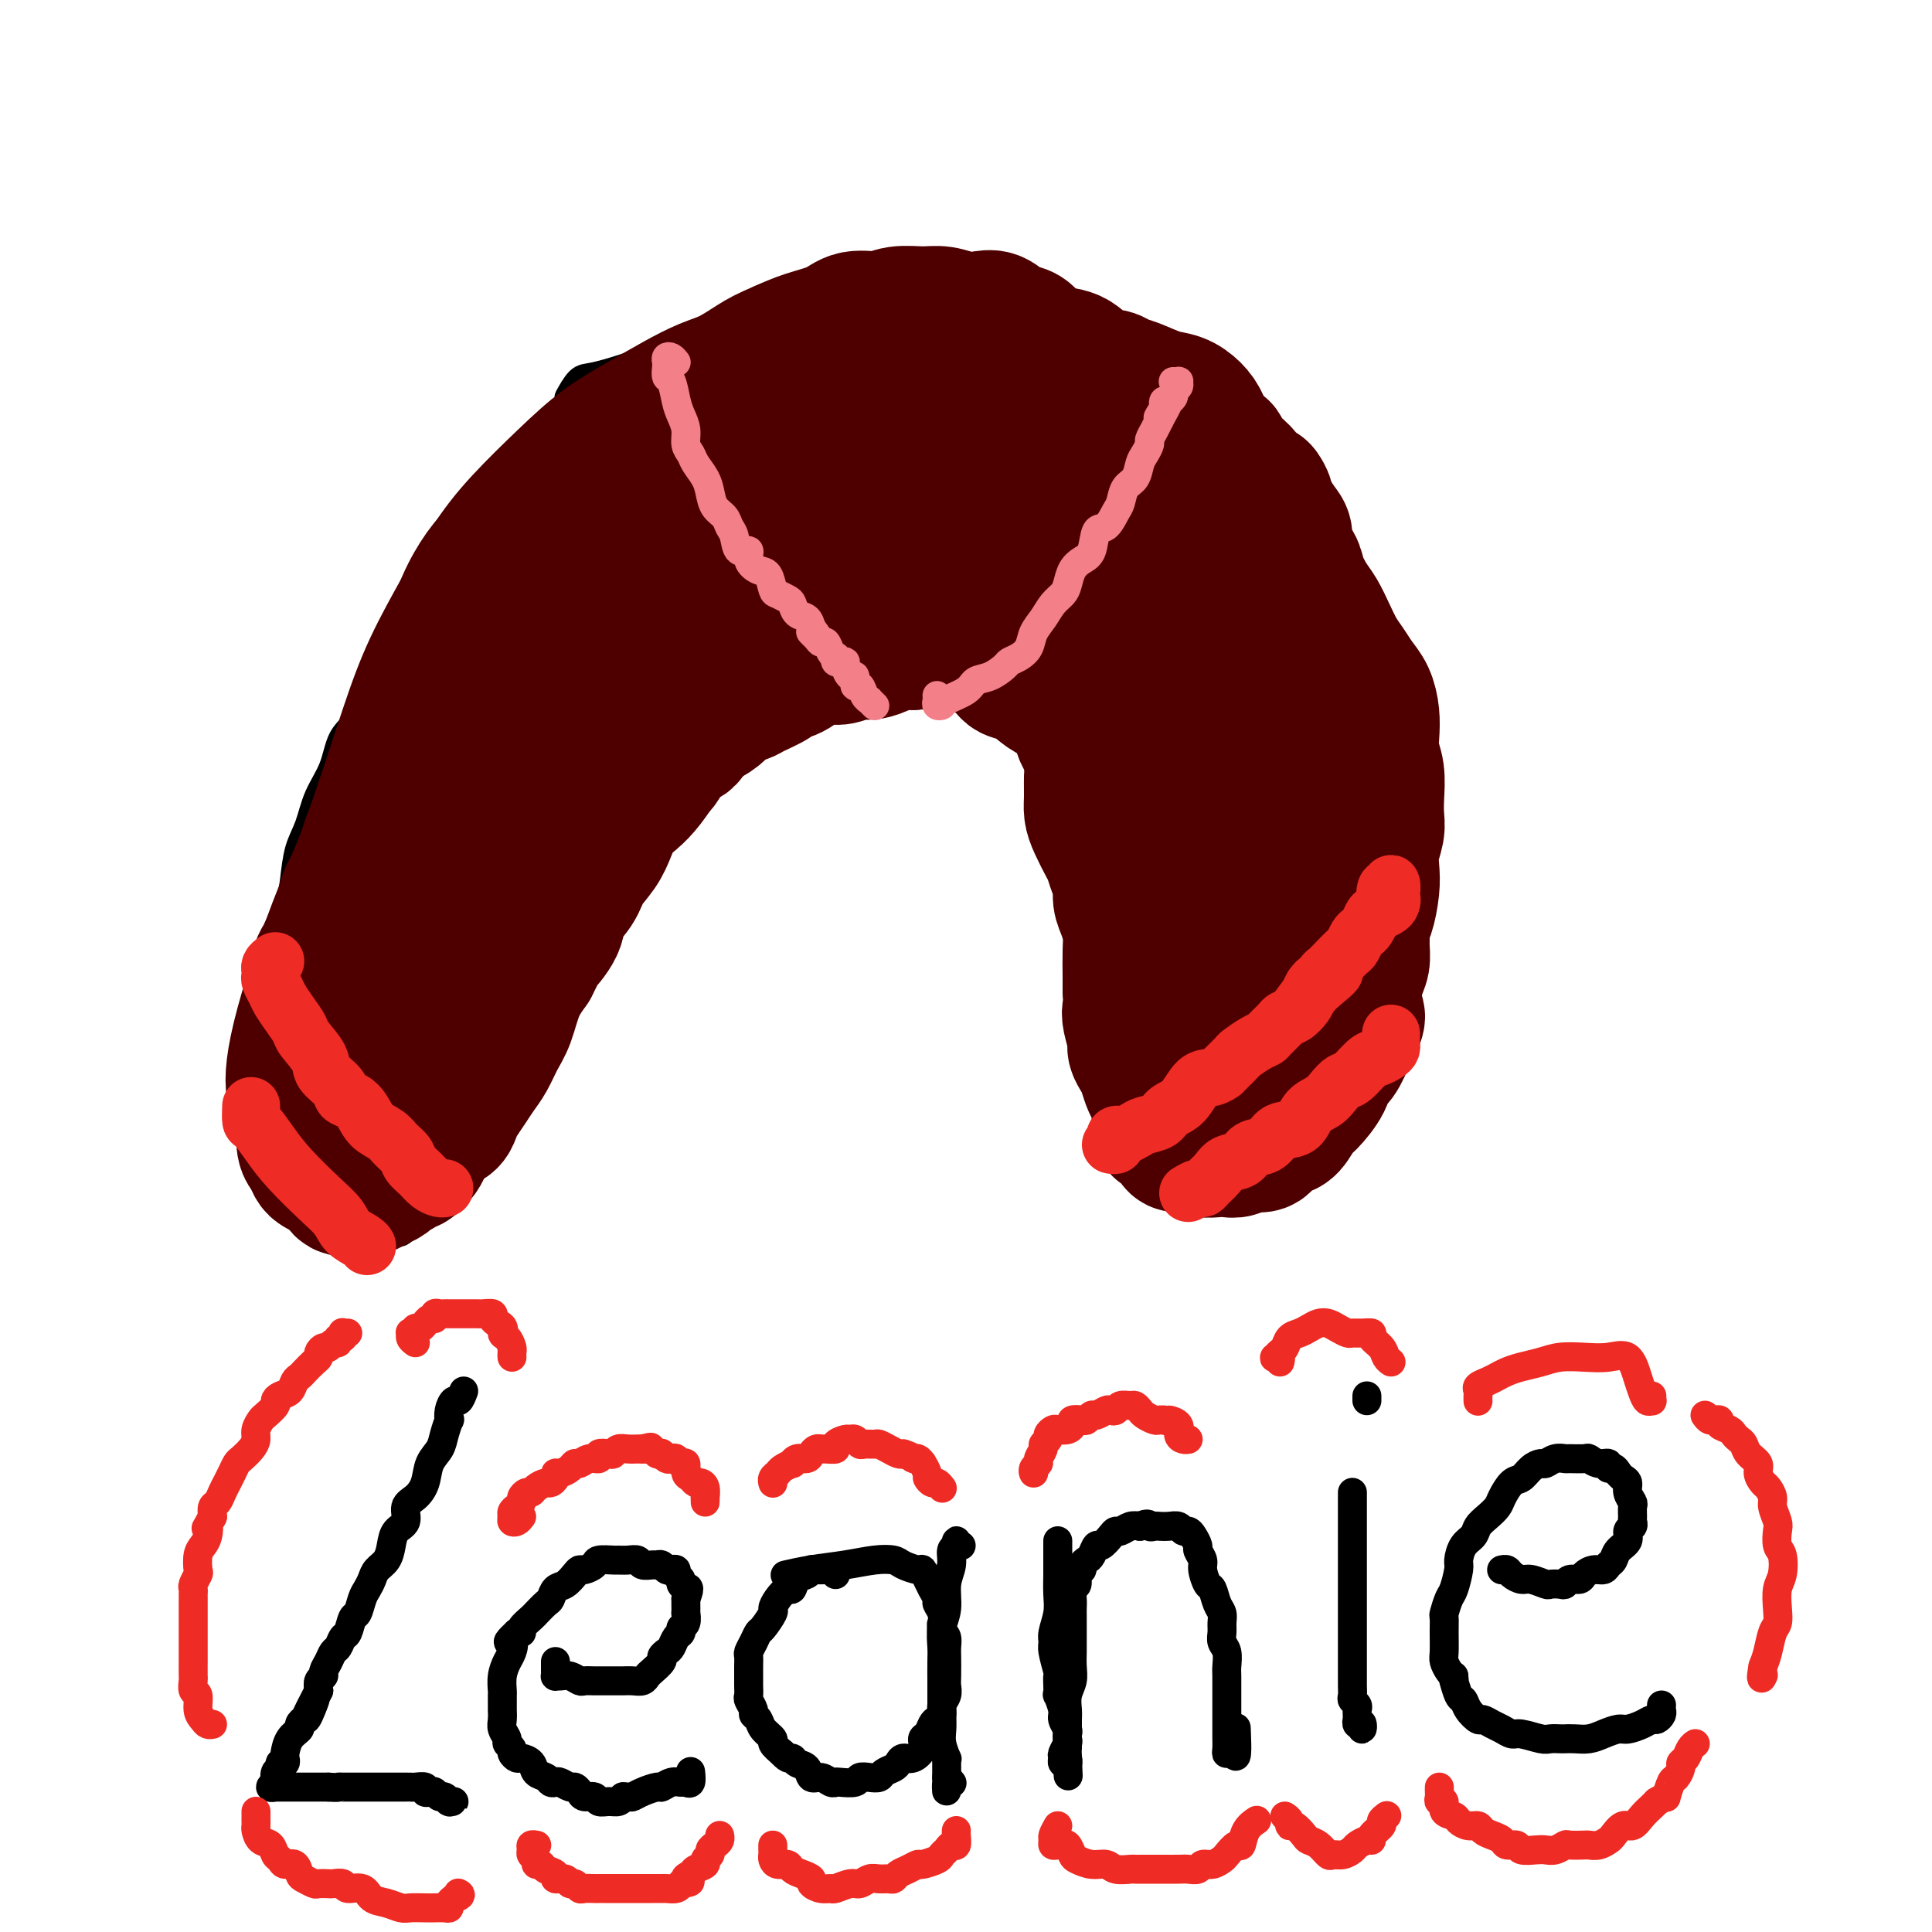<svg viewBox='0 0 400 400' version='1.1' xmlns='http://www.w3.org/2000/svg' xmlns:xlink='http://www.w3.org/1999/xlink'><g fill='none' stroke='#000000' stroke-width='6' stroke-linecap='round' stroke-linejoin='round'><path d='M133,87c-1.662,-0.006 -3.323,-0.013 -4,0c-0.677,0.013 -0.369,0.045 -1,0c-0.631,-0.045 -2.200,-0.167 -3,0c-0.800,0.167 -0.831,0.623 -1,1c-0.169,0.377 -0.477,0.676 -1,1c-0.523,0.324 -1.262,0.672 -2,1c-0.738,0.328 -1.474,0.636 -3,2c-1.526,1.364 -3.841,3.785 -6,6c-2.159,2.215 -4.160,4.226 -6,6c-1.840,1.774 -3.517,3.313 -5,5c-1.483,1.687 -2.772,3.522 -4,5c-1.228,1.478 -2.396,2.600 -4,4c-1.604,1.400 -3.645,3.078 -5,5c-1.355,1.922 -2.024,4.086 -3,6c-0.976,1.914 -2.257,3.577 -3,5c-0.743,1.423 -0.946,2.606 -2,4c-1.054,1.394 -2.958,3.000 -4,5c-1.042,2.000 -1.224,4.393 -2,6c-0.776,1.607 -2.148,2.426 -3,4c-0.852,1.574 -1.184,3.901 -2,6c-0.816,2.099 -2.115,3.970 -3,6c-0.885,2.030 -1.354,4.219 -2,6c-0.646,1.781 -1.468,3.153 -2,5c-0.532,1.847 -0.773,4.169 -1,6c-0.227,1.831 -0.438,3.171 -1,5c-0.562,1.829 -1.474,4.148 -2,6c-0.526,1.852 -0.666,3.237 -1,5c-0.334,1.763 -0.863,3.906 -1,6c-0.137,2.094 0.117,4.141 0,6c-0.117,1.859 -0.605,3.531 -1,5c-0.395,1.469 -0.698,2.734 -1,4'/><path d='M54,219c-1.242,7.410 -0.348,4.436 0,4c0.348,-0.436 0.150,1.667 0,3c-0.150,1.333 -0.250,1.898 0,2c0.250,0.102 0.852,-0.258 1,0c0.148,0.258 -0.156,1.135 0,2c0.156,0.865 0.774,1.720 1,3c0.226,1.280 0.061,2.985 0,4c-0.061,1.015 -0.017,1.339 0,2c0.017,0.661 0.008,1.658 0,2c-0.008,0.342 -0.013,0.028 0,0c0.013,-0.028 0.045,0.230 0,1c-0.045,0.770 -0.168,2.053 0,3c0.168,0.947 0.627,1.558 1,2c0.373,0.442 0.661,0.714 1,1c0.339,0.286 0.728,0.587 1,1c0.272,0.413 0.428,0.938 1,1c0.572,0.062 1.562,-0.338 2,0c0.438,0.338 0.326,1.414 1,2c0.674,0.586 2.135,0.682 3,1c0.865,0.318 1.134,0.859 2,1c0.866,0.141 2.329,-0.119 3,0c0.671,0.119 0.550,0.618 1,1c0.450,0.382 1.471,0.648 2,1c0.529,0.352 0.565,0.790 1,1c0.435,0.210 1.267,0.193 2,0c0.733,-0.193 1.365,-0.562 2,-1c0.635,-0.438 1.272,-0.946 2,-1c0.728,-0.054 1.546,0.346 2,0c0.454,-0.346 0.545,-1.439 1,-2c0.455,-0.561 1.273,-0.589 2,-1c0.727,-0.411 1.364,-1.206 2,-2'/><path d='M88,250c2.001,-1.466 1.503,-1.630 2,-2c0.497,-0.370 1.988,-0.945 3,-2c1.012,-1.055 1.545,-2.590 2,-4c0.455,-1.410 0.833,-2.697 2,-4c1.167,-1.303 3.123,-2.624 4,-4c0.877,-1.376 0.676,-2.808 1,-4c0.324,-1.192 1.175,-2.144 2,-3c0.825,-0.856 1.625,-1.614 2,-3c0.375,-1.386 0.326,-3.399 1,-5c0.674,-1.601 2.071,-2.791 3,-4c0.929,-1.209 1.388,-2.437 2,-4c0.612,-1.563 1.375,-3.461 2,-5c0.625,-1.539 1.111,-2.719 2,-4c0.889,-1.281 2.180,-2.663 3,-4c0.820,-1.337 1.167,-2.628 2,-4c0.833,-1.372 2.152,-2.826 3,-4c0.848,-1.174 1.226,-2.070 2,-3c0.774,-0.930 1.944,-1.894 3,-3c1.056,-1.106 1.997,-2.354 3,-4c1.003,-1.646 2.067,-3.689 3,-5c0.933,-1.311 1.734,-1.888 3,-3c1.266,-1.112 2.996,-2.759 4,-4c1.004,-1.241 1.283,-2.076 2,-3c0.717,-0.924 1.871,-1.936 3,-3c1.129,-1.064 2.231,-2.179 3,-3c0.769,-0.821 1.205,-1.346 2,-2c0.795,-0.654 1.948,-1.435 3,-2c1.052,-0.565 2.004,-0.914 3,-2c0.996,-1.086 2.037,-2.908 3,-4c0.963,-1.092 1.846,-1.455 3,-2c1.154,-0.545 2.577,-1.273 4,-2'/><path d='M168,145c5.400,-4.814 2.399,-1.851 2,-1c-0.399,0.851 1.805,-0.412 3,-1c1.195,-0.588 1.382,-0.500 2,-1c0.618,-0.500 1.668,-1.588 3,-2c1.332,-0.412 2.946,-0.148 4,0c1.054,0.148 1.548,0.179 2,0c0.452,-0.179 0.862,-0.569 2,-1c1.138,-0.431 3.005,-0.902 4,-1c0.995,-0.098 1.119,0.177 2,0c0.881,-0.177 2.519,-0.805 4,-1c1.481,-0.195 2.805,0.044 4,0c1.195,-0.044 2.263,-0.373 3,0c0.737,0.373 1.144,1.446 2,2c0.856,0.554 2.160,0.589 3,1c0.840,0.411 1.216,1.197 2,2c0.784,0.803 1.977,1.623 3,2c1.023,0.377 1.874,0.313 3,1c1.126,0.687 2.525,2.127 4,3c1.475,0.873 3.026,1.180 4,2c0.974,0.820 1.370,2.155 2,3c0.630,0.845 1.492,1.202 2,2c0.508,0.798 0.660,2.037 1,3c0.340,0.963 0.868,1.650 1,3c0.132,1.350 -0.133,3.362 0,5c0.133,1.638 0.662,2.903 1,4c0.338,1.097 0.483,2.025 1,3c0.517,0.975 1.407,1.996 2,3c0.593,1.004 0.891,1.991 1,3c0.109,1.009 0.029,2.041 0,3c-0.029,0.959 -0.008,1.845 0,3c0.008,1.155 0.004,2.577 0,4'/><path d='M235,189c0.773,4.823 0.205,2.881 0,3c-0.205,0.119 -0.048,2.299 0,4c0.048,1.701 -0.012,2.924 0,4c0.012,1.076 0.097,2.007 0,3c-0.097,0.993 -0.376,2.049 0,3c0.376,0.951 1.406,1.799 2,3c0.594,1.201 0.751,2.756 1,4c0.249,1.244 0.590,2.176 1,3c0.410,0.824 0.889,1.541 1,3c0.111,1.459 -0.145,3.659 0,5c0.145,1.341 0.691,1.821 1,3c0.309,1.179 0.383,3.055 1,4c0.617,0.945 1.779,0.959 2,2c0.221,1.041 -0.498,3.108 0,4c0.498,0.892 2.213,0.610 3,1c0.787,0.390 0.647,1.454 1,2c0.353,0.546 1.198,0.576 2,1c0.802,0.424 1.562,1.241 2,2c0.438,0.759 0.554,1.458 1,2c0.446,0.542 1.222,0.926 2,1c0.778,0.074 1.560,-0.162 2,0c0.440,0.162 0.540,0.721 1,1c0.460,0.279 1.282,0.279 2,0c0.718,-0.279 1.333,-0.838 2,-1c0.667,-0.162 1.386,0.074 2,0c0.614,-0.074 1.124,-0.459 2,-1c0.876,-0.541 2.119,-1.239 3,-2c0.881,-0.761 1.401,-1.585 2,-2c0.599,-0.415 1.277,-0.419 2,-1c0.723,-0.581 1.492,-1.737 2,-3c0.508,-1.263 0.754,-2.631 1,-4'/><path d='M276,233c1.492,-2.506 1.723,-3.769 2,-5c0.277,-1.231 0.599,-2.428 1,-4c0.401,-1.572 0.881,-3.519 1,-5c0.119,-1.481 -0.122,-2.496 0,-4c0.122,-1.504 0.606,-3.497 1,-5c0.394,-1.503 0.698,-2.515 1,-4c0.302,-1.485 0.603,-3.443 1,-5c0.397,-1.557 0.890,-2.711 1,-4c0.110,-1.289 -0.163,-2.711 0,-4c0.163,-1.289 0.763,-2.445 1,-4c0.237,-1.555 0.113,-3.509 0,-5c-0.113,-1.491 -0.215,-2.518 0,-4c0.215,-1.482 0.746,-3.419 1,-5c0.254,-1.581 0.232,-2.806 0,-4c-0.232,-1.194 -0.674,-2.357 -1,-4c-0.326,-1.643 -0.535,-3.765 -1,-5c-0.465,-1.235 -1.187,-1.583 -2,-2c-0.813,-0.417 -1.719,-0.905 -2,-2c-0.281,-1.095 0.061,-2.798 0,-4c-0.061,-1.202 -0.526,-1.903 -1,-3c-0.474,-1.097 -0.956,-2.592 -1,-4c-0.044,-1.408 0.349,-2.731 0,-4c-0.349,-1.269 -1.440,-2.485 -2,-4c-0.560,-1.515 -0.589,-3.330 -1,-5c-0.411,-1.670 -1.205,-3.195 -2,-5c-0.795,-1.805 -1.590,-3.891 -2,-6c-0.410,-2.109 -0.433,-4.242 -1,-6c-0.567,-1.758 -1.678,-3.141 -3,-5c-1.322,-1.859 -2.856,-4.193 -4,-6c-1.144,-1.807 -1.898,-3.088 -3,-5c-1.102,-1.912 -2.551,-4.456 -4,-7'/><path d='M256,94c-3.053,-4.438 -3.686,-4.031 -5,-5c-1.314,-0.969 -3.308,-3.312 -5,-5c-1.692,-1.688 -3.083,-2.722 -5,-4c-1.917,-1.278 -4.359,-2.800 -6,-4c-1.641,-1.200 -2.482,-2.079 -4,-3c-1.518,-0.921 -3.712,-1.883 -6,-3c-2.288,-1.117 -4.671,-2.389 -7,-3c-2.329,-0.611 -4.603,-0.562 -7,-1c-2.397,-0.438 -4.917,-1.365 -7,-2c-2.083,-0.635 -3.728,-0.979 -6,-1c-2.272,-0.021 -5.170,0.280 -8,0c-2.830,-0.280 -5.590,-1.142 -9,-1c-3.410,0.142 -7.470,1.287 -11,2c-3.530,0.713 -6.532,0.993 -10,2c-3.468,1.007 -7.404,2.740 -11,4c-3.596,1.260 -6.852,2.048 -10,3c-3.148,0.952 -6.189,2.070 -9,3c-2.811,0.930 -5.393,1.672 -7,2c-1.607,0.328 -2.240,0.242 -3,1c-0.760,0.758 -1.646,2.359 -2,3c-0.354,0.641 -0.177,0.320 0,0'/></g>
<g fill='none' stroke='#4E0000' stroke-width='28' stroke-linecap='round' stroke-linejoin='round'><path d='M100,149c-1.322,-0.090 -2.644,-0.180 -3,0c-0.356,0.180 0.252,0.628 0,1c-0.252,0.372 -1.366,0.666 -2,1c-0.634,0.334 -0.788,0.707 -1,1c-0.212,0.293 -0.483,0.505 -1,1c-0.517,0.495 -1.279,1.273 -2,2c-0.721,0.727 -1.402,1.404 -2,2c-0.598,0.596 -1.115,1.112 -2,2c-0.885,0.888 -2.139,2.148 -3,3c-0.861,0.852 -1.330,1.295 -2,2c-0.670,0.705 -1.542,1.672 -2,3c-0.458,1.328 -0.503,3.016 -1,4c-0.497,0.984 -1.446,1.263 -2,2c-0.554,0.737 -0.712,1.932 -1,3c-0.288,1.068 -0.706,2.008 -1,3c-0.294,0.992 -0.464,2.037 -1,3c-0.536,0.963 -1.439,1.844 -2,3c-0.561,1.156 -0.781,2.588 -1,4c-0.219,1.412 -0.437,2.804 -1,4c-0.563,1.196 -1.470,2.196 -2,3c-0.530,0.804 -0.682,1.412 -1,2c-0.318,0.588 -0.803,1.158 -1,2c-0.197,0.842 -0.105,1.958 0,3c0.105,1.042 0.225,2.011 0,3c-0.225,0.989 -0.795,1.997 -1,3c-0.205,1.003 -0.045,2.000 0,3c0.045,1.000 -0.027,2.003 0,3c0.027,0.997 0.151,1.989 0,3c-0.151,1.011 -0.579,2.041 -1,3c-0.421,0.959 -0.835,1.845 -1,3c-0.165,1.155 -0.083,2.577 0,4'/><path d='M63,228c-0.467,4.948 -0.136,3.319 0,3c0.136,-0.319 0.077,0.674 0,2c-0.077,1.326 -0.173,2.986 0,4c0.173,1.014 0.614,1.384 1,2c0.386,0.616 0.718,1.479 1,2c0.282,0.521 0.516,0.700 1,1c0.484,0.300 1.218,0.722 2,1c0.782,0.278 1.613,0.411 2,1c0.387,0.589 0.331,1.633 1,2c0.669,0.367 2.062,0.057 3,0c0.938,-0.057 1.421,0.140 2,0c0.579,-0.140 1.255,-0.616 2,-1c0.745,-0.384 1.561,-0.676 2,-1c0.439,-0.324 0.503,-0.681 1,-1c0.497,-0.319 1.429,-0.599 2,-1c0.571,-0.401 0.782,-0.922 1,-1c0.218,-0.078 0.442,0.287 1,0c0.558,-0.287 1.448,-1.228 2,-2c0.552,-0.772 0.764,-1.376 1,-2c0.236,-0.624 0.496,-1.269 1,-2c0.504,-0.731 1.251,-1.550 2,-2c0.749,-0.450 1.499,-0.532 2,-1c0.501,-0.468 0.753,-1.321 1,-2c0.247,-0.679 0.489,-1.186 1,-2c0.511,-0.814 1.292,-1.937 2,-3c0.708,-1.063 1.344,-2.065 2,-3c0.656,-0.935 1.333,-1.803 2,-3c0.667,-1.197 1.323,-2.723 2,-4c0.677,-1.277 1.375,-2.305 2,-4c0.625,-1.695 1.179,-4.056 2,-6c0.821,-1.944 1.911,-3.472 3,-5'/><path d='M110,200c2.751,-5.356 1.628,-3.744 2,-4c0.372,-0.256 2.239,-2.378 3,-4c0.761,-1.622 0.417,-2.744 1,-4c0.583,-1.256 2.095,-2.647 3,-4c0.905,-1.353 1.204,-2.668 2,-4c0.796,-1.332 2.089,-2.682 3,-4c0.911,-1.318 1.441,-2.606 2,-4c0.559,-1.394 1.146,-2.896 2,-4c0.854,-1.104 1.976,-1.810 3,-3c1.024,-1.190 1.951,-2.866 3,-4c1.049,-1.134 2.219,-1.728 3,-3c0.781,-1.272 1.172,-3.222 2,-4c0.828,-0.778 2.093,-0.383 3,-1c0.907,-0.617 1.455,-2.245 2,-3c0.545,-0.755 1.088,-0.635 2,-1c0.912,-0.365 2.192,-1.215 3,-2c0.808,-0.785 1.142,-1.506 2,-2c0.858,-0.494 2.239,-0.761 3,-1c0.761,-0.239 0.902,-0.449 2,-1c1.098,-0.551 3.154,-1.444 4,-2c0.846,-0.556 0.480,-0.775 1,-1c0.520,-0.225 1.924,-0.457 3,-1c1.076,-0.543 1.824,-1.399 3,-2c1.176,-0.601 2.779,-0.948 4,-1c1.221,-0.052 2.059,0.193 3,0c0.941,-0.193 1.984,-0.822 3,-1c1.016,-0.178 2.004,0.097 3,0c0.996,-0.097 1.999,-0.564 3,-1c1.001,-0.436 2.000,-0.839 3,-1c1.000,-0.161 2.000,-0.081 3,0'/><path d='M189,133c4.242,-0.622 3.847,-0.178 4,0c0.153,0.178 0.856,0.089 2,0c1.144,-0.089 2.730,-0.180 4,0c1.270,0.180 2.222,0.629 3,1c0.778,0.371 1.380,0.662 2,1c0.620,0.338 1.257,0.723 2,1c0.743,0.277 1.591,0.445 2,1c0.409,0.555 0.379,1.496 1,2c0.621,0.504 1.892,0.572 3,1c1.108,0.428 2.051,1.216 3,2c0.949,0.784 1.903,1.565 3,2c1.097,0.435 2.335,0.523 3,1c0.665,0.477 0.756,1.342 1,2c0.244,0.658 0.640,1.109 1,2c0.360,0.891 0.685,2.223 1,3c0.315,0.777 0.620,0.998 1,2c0.380,1.002 0.836,2.784 1,4c0.164,1.216 0.037,1.867 0,3c-0.037,1.133 0.018,2.750 0,4c-0.018,1.250 -0.107,2.134 0,3c0.107,0.866 0.411,1.715 1,3c0.589,1.285 1.464,3.005 2,4c0.536,0.995 0.735,1.266 1,2c0.265,0.734 0.597,1.932 1,3c0.403,1.068 0.879,2.006 1,3c0.121,0.994 -0.111,2.044 0,3c0.111,0.956 0.566,1.817 1,3c0.434,1.183 0.848,2.688 1,4c0.152,1.312 0.041,2.430 0,4c-0.041,1.570 -0.012,3.591 0,5c0.012,1.409 0.006,2.204 0,3'/><path d='M234,205c0.327,4.246 0.143,3.862 0,4c-0.143,0.138 -0.246,0.798 0,2c0.246,1.202 0.839,2.945 1,4c0.161,1.055 -0.112,1.423 0,2c0.112,0.577 0.608,1.363 1,2c0.392,0.637 0.679,1.124 1,2c0.321,0.876 0.676,2.142 1,3c0.324,0.858 0.616,1.308 1,2c0.384,0.692 0.860,1.625 1,3c0.140,1.375 -0.058,3.190 0,4c0.058,0.810 0.370,0.613 1,1c0.630,0.387 1.576,1.358 2,2c0.424,0.642 0.326,0.956 1,1c0.674,0.044 2.120,-0.183 3,0c0.880,0.183 1.193,0.777 2,1c0.807,0.223 2.107,0.075 3,0c0.893,-0.075 1.377,-0.076 2,0c0.623,0.076 1.384,0.228 2,0c0.616,-0.228 1.085,-0.835 2,-1c0.915,-0.165 2.275,0.112 3,0c0.725,-0.112 0.813,-0.615 1,-1c0.187,-0.385 0.471,-0.654 1,-1c0.529,-0.346 1.301,-0.771 2,-1c0.699,-0.229 1.324,-0.264 2,-1c0.676,-0.736 1.402,-2.173 2,-3c0.598,-0.827 1.067,-1.044 2,-2c0.933,-0.956 2.330,-2.651 3,-4c0.670,-1.349 0.613,-2.351 1,-3c0.387,-0.649 1.220,-0.944 2,-2c0.780,-1.056 1.509,-2.873 2,-4c0.491,-1.127 0.746,-1.563 1,-2'/><path d='M280,213c2.023,-3.662 0.580,-2.818 0,-3c-0.580,-0.182 -0.299,-1.389 0,-3c0.299,-1.611 0.615,-3.626 1,-5c0.385,-1.374 0.838,-2.109 1,-3c0.162,-0.891 0.033,-1.939 0,-3c-0.033,-1.061 0.030,-2.135 0,-3c-0.030,-0.865 -0.153,-1.522 0,-2c0.153,-0.478 0.581,-0.778 1,-2c0.419,-1.222 0.830,-3.365 1,-5c0.170,-1.635 0.098,-2.760 0,-4c-0.098,-1.240 -0.221,-2.593 0,-4c0.221,-1.407 0.788,-2.869 1,-4c0.212,-1.131 0.071,-1.933 0,-3c-0.071,-1.067 -0.071,-2.399 0,-4c0.071,-1.601 0.213,-3.471 0,-5c-0.213,-1.529 -0.781,-2.716 -1,-4c-0.219,-1.284 -0.089,-2.665 0,-4c0.089,-1.335 0.137,-2.625 0,-4c-0.137,-1.375 -0.459,-2.835 -1,-4c-0.541,-1.165 -1.300,-2.034 -2,-3c-0.700,-0.966 -1.342,-2.028 -2,-3c-0.658,-0.972 -1.332,-1.853 -2,-3c-0.668,-1.147 -1.329,-2.561 -2,-4c-0.671,-1.439 -1.350,-2.902 -2,-4c-0.650,-1.098 -1.270,-1.831 -2,-3c-0.730,-1.169 -1.571,-2.774 -2,-4c-0.429,-1.226 -0.446,-2.074 -1,-3c-0.554,-0.926 -1.643,-1.928 -2,-3c-0.357,-1.072 0.019,-2.212 0,-3c-0.019,-0.788 -0.434,-1.225 -1,-2c-0.566,-0.775 -1.283,-1.887 -2,-3'/><path d='M263,106c-3.380,-7.080 -1.329,-3.779 -1,-3c0.329,0.779 -1.063,-0.965 -2,-2c-0.937,-1.035 -1.420,-1.360 -2,-2c-0.580,-0.640 -1.258,-1.596 -2,-2c-0.742,-0.404 -1.549,-0.258 -2,-1c-0.451,-0.742 -0.546,-2.374 -1,-3c-0.454,-0.626 -1.267,-0.247 -2,-1c-0.733,-0.753 -1.386,-2.639 -2,-4c-0.614,-1.361 -1.190,-2.196 -2,-3c-0.810,-0.804 -1.853,-1.578 -3,-2c-1.147,-0.422 -2.396,-0.492 -4,-1c-1.604,-0.508 -3.561,-1.453 -5,-2c-1.439,-0.547 -2.360,-0.695 -3,-1c-0.640,-0.305 -1.001,-0.767 -2,-1c-0.999,-0.233 -2.637,-0.238 -4,-1c-1.363,-0.762 -2.451,-2.283 -4,-3c-1.549,-0.717 -3.559,-0.630 -5,-1c-1.441,-0.370 -2.314,-1.196 -3,-2c-0.686,-0.804 -1.187,-1.588 -2,-2c-0.813,-0.412 -1.939,-0.454 -3,-1c-1.061,-0.546 -2.057,-1.596 -3,-2c-0.943,-0.404 -1.834,-0.162 -3,0c-1.166,0.162 -2.607,0.244 -4,0c-1.393,-0.244 -2.740,-0.813 -4,-1c-1.260,-0.187 -2.435,0.008 -4,0c-1.565,-0.008 -3.520,-0.221 -5,0c-1.480,0.221 -2.485,0.874 -4,1c-1.515,0.126 -3.540,-0.276 -5,0c-1.460,0.276 -2.355,1.228 -4,2c-1.645,0.772 -4.042,1.363 -6,2c-1.958,0.637 -3.479,1.318 -5,2'/><path d='M162,72c-3.437,1.449 -4.531,2.070 -6,3c-1.469,0.930 -3.314,2.168 -5,3c-1.686,0.832 -3.213,1.257 -5,2c-1.787,0.743 -3.834,1.802 -6,3c-2.166,1.198 -4.450,2.534 -7,4c-2.550,1.466 -5.366,3.062 -8,5c-2.634,1.938 -5.085,4.217 -8,7c-2.915,2.783 -6.295,6.071 -9,9c-2.705,2.929 -4.737,5.501 -7,9c-2.263,3.499 -4.758,7.927 -7,12c-2.242,4.073 -4.230,7.793 -6,12c-1.770,4.207 -3.321,8.902 -5,14c-1.679,5.098 -3.486,10.601 -5,15c-1.514,4.399 -2.733,7.696 -4,11c-1.267,3.304 -2.581,6.615 -3,9c-0.419,2.385 0.056,3.843 0,5c-0.056,1.157 -0.644,2.011 0,3c0.644,0.989 2.520,2.112 4,2c1.480,-0.112 2.566,-1.461 3,-2c0.434,-0.539 0.217,-0.270 0,0'/><path d='M117,112c-2.433,0.625 -4.865,1.250 -6,2c-1.135,0.750 -0.971,1.625 -1,2c-0.029,0.375 -0.251,0.251 -1,1c-0.749,0.749 -2.026,2.370 -4,5c-1.974,2.630 -4.646,6.267 -8,12c-3.354,5.733 -7.390,13.561 -12,23c-4.610,9.439 -9.795,20.490 -14,31c-4.205,10.510 -7.430,20.480 -9,27c-1.570,6.520 -1.486,9.588 -1,11c0.486,1.412 1.374,1.166 3,-1c1.626,-2.166 3.989,-6.252 7,-12c3.011,-5.748 6.669,-13.158 9,-20c2.331,-6.842 3.334,-13.118 5,-22c1.666,-8.882 3.995,-20.372 6,-29c2.005,-8.628 3.687,-14.393 6,-19c2.313,-4.607 5.256,-8.055 7,-9c1.744,-0.945 2.287,0.612 2,3c-0.287,2.388 -1.405,5.608 -3,11c-1.595,5.392 -3.667,12.956 -6,21c-2.333,8.044 -4.927,16.566 -8,25c-3.073,8.434 -6.626,16.779 -9,24c-2.374,7.221 -3.568,13.318 -4,17c-0.432,3.682 -0.100,4.949 1,5c1.100,0.051 2.968,-1.113 5,-4c2.032,-2.887 4.226,-7.497 7,-13c2.774,-5.503 6.126,-11.898 9,-19c2.874,-7.102 5.271,-14.911 8,-24c2.729,-9.089 5.792,-19.458 8,-28c2.208,-8.542 3.561,-15.259 5,-19c1.439,-3.741 2.964,-4.507 4,-5c1.036,-0.493 1.582,-0.712 1,1c-0.582,1.712 -2.291,5.356 -4,9'/><path d='M120,118c-1.674,4.867 -4.360,12.033 -7,19c-2.640,6.967 -5.235,13.735 -8,21c-2.765,7.265 -5.700,15.028 -8,21c-2.300,5.972 -3.964,10.152 -4,12c-0.036,1.848 1.557,1.365 4,-1c2.443,-2.365 5.736,-6.610 9,-12c3.264,-5.390 6.497,-11.925 10,-20c3.503,-8.075 7.274,-17.691 10,-27c2.726,-9.309 4.406,-18.312 6,-25c1.594,-6.688 3.102,-11.061 5,-14c1.898,-2.939 4.188,-4.445 5,-3c0.812,1.445 0.148,5.840 -1,11c-1.148,5.160 -2.781,11.084 -5,18c-2.219,6.916 -5.025,14.823 -7,22c-1.975,7.177 -3.118,13.626 -4,18c-0.882,4.374 -1.504,6.675 -1,8c0.504,1.325 2.133,1.675 4,1c1.867,-0.675 3.973,-2.373 6,-5c2.027,-2.627 3.976,-6.181 6,-10c2.024,-3.819 4.124,-7.904 6,-13c1.876,-5.096 3.529,-11.204 5,-18c1.471,-6.796 2.762,-14.280 4,-20c1.238,-5.720 2.423,-9.674 3,-11c0.577,-1.326 0.545,-0.022 0,2c-0.545,2.022 -1.603,4.763 -3,8c-1.397,3.237 -3.131,6.970 -4,11c-0.869,4.030 -0.872,8.359 -1,12c-0.128,3.641 -0.381,6.596 0,8c0.381,1.404 1.394,1.258 3,0c1.606,-1.258 3.803,-3.629 6,-6'/><path d='M159,125c2.359,-2.868 3.757,-7.037 5,-12c1.243,-4.963 2.332,-10.721 3,-16c0.668,-5.279 0.915,-10.079 1,-13c0.085,-2.921 0.007,-3.963 0,-4c-0.007,-0.037 0.056,0.930 0,2c-0.056,1.070 -0.230,2.245 -1,5c-0.770,2.755 -2.137,7.092 -3,11c-0.863,3.908 -1.222,7.386 -2,11c-0.778,3.614 -1.973,7.363 -2,10c-0.027,2.637 1.116,4.160 2,5c0.884,0.840 1.509,0.996 3,0c1.491,-0.996 3.850,-3.144 6,-6c2.150,-2.856 4.093,-6.421 6,-11c1.907,-4.579 3.779,-10.174 5,-15c1.221,-4.826 1.791,-8.883 2,-11c0.209,-2.117 0.057,-2.293 0,-2c-0.057,0.293 -0.017,1.057 0,2c0.017,0.943 0.013,2.067 0,4c-0.013,1.933 -0.036,4.677 0,8c0.036,3.323 0.131,7.226 0,11c-0.131,3.774 -0.487,7.420 -1,10c-0.513,2.580 -1.183,4.093 -1,4c0.183,-0.093 1.218,-1.791 3,-4c1.782,-2.209 4.310,-4.927 6,-9c1.690,-4.073 2.542,-9.499 4,-14c1.458,-4.501 3.521,-8.075 5,-10c1.479,-1.925 2.374,-2.201 3,-2c0.626,0.201 0.982,0.879 1,2c0.018,1.121 -0.303,2.687 -1,5c-0.697,2.313 -1.771,5.375 -3,9c-1.229,3.625 -2.615,7.812 -4,12'/><path d='M196,107c-1.385,6.217 -1.348,7.759 -1,9c0.348,1.241 1.007,2.182 2,2c0.993,-0.182 2.318,-1.487 4,-3c1.682,-1.513 3.719,-3.235 5,-6c1.281,-2.765 1.806,-6.575 3,-11c1.194,-4.425 3.057,-9.466 4,-13c0.943,-3.534 0.967,-5.560 1,-6c0.033,-0.440 0.074,0.708 0,2c-0.074,1.292 -0.263,2.728 -1,6c-0.737,3.272 -2.022,8.380 -3,14c-0.978,5.620 -1.648,11.751 -2,17c-0.352,5.249 -0.385,9.615 0,12c0.385,2.385 1.187,2.790 2,3c0.813,0.210 1.636,0.224 3,-1c1.364,-1.224 3.270,-3.687 5,-7c1.730,-3.313 3.284,-7.475 5,-13c1.716,-5.525 3.593,-12.411 5,-18c1.407,-5.589 2.343,-9.879 3,-11c0.657,-1.121 1.035,0.928 1,2c-0.035,1.072 -0.484,1.166 -1,3c-0.516,1.834 -1.098,5.409 -2,9c-0.902,3.591 -2.125,7.197 -3,12c-0.875,4.803 -1.404,10.802 -2,16c-0.596,5.198 -1.259,9.594 -1,13c0.259,3.406 1.439,5.822 3,7c1.561,1.178 3.501,1.120 5,0c1.499,-1.120 2.556,-3.300 4,-6c1.444,-2.700 3.273,-5.919 5,-10c1.727,-4.081 3.350,-9.023 5,-13c1.650,-3.977 3.325,-6.988 5,-10'/><path d='M250,106c3.023,-6.407 1.079,-2.926 0,-1c-1.079,1.926 -1.294,2.295 -2,5c-0.706,2.705 -1.904,7.744 -3,13c-1.096,5.256 -2.089,10.729 -3,17c-0.911,6.271 -1.740,13.342 -2,18c-0.260,4.658 0.051,6.905 1,8c0.949,1.095 2.538,1.039 4,1c1.462,-0.039 2.797,-0.061 4,-1c1.203,-0.939 2.273,-2.796 3,-5c0.727,-2.204 1.110,-4.757 2,-9c0.890,-4.243 2.287,-10.178 3,-15c0.713,-4.822 0.741,-8.532 1,-9c0.259,-0.468 0.749,2.306 1,6c0.251,3.694 0.263,8.307 0,14c-0.263,5.693 -0.803,12.467 -2,18c-1.197,5.533 -3.053,9.825 -4,14c-0.947,4.175 -0.987,8.234 -1,12c-0.013,3.766 0.001,7.238 0,9c-0.001,1.762 -0.018,1.813 0,2c0.018,0.187 0.071,0.509 1,0c0.929,-0.509 2.734,-1.851 4,-4c1.266,-2.149 1.993,-5.107 3,-9c1.007,-3.893 2.295,-8.722 4,-13c1.705,-4.278 3.829,-8.005 5,-10c1.171,-1.995 1.390,-2.259 2,-2c0.610,0.259 1.610,1.042 2,2c0.390,0.958 0.168,2.091 -1,5c-1.168,2.909 -3.282,7.594 -5,12c-1.718,4.406 -3.039,8.532 -5,13c-1.961,4.468 -4.560,9.276 -6,12c-1.440,2.724 -1.720,3.362 -2,4'/><path d='M254,213c-2.833,7.438 -0.414,3.033 1,1c1.414,-2.033 1.825,-1.696 2,-2c0.175,-0.304 0.114,-1.251 1,-3c0.886,-1.749 2.719,-4.301 4,-7c1.281,-2.699 2.009,-5.543 4,-10c1.991,-4.457 5.245,-10.525 7,-14c1.755,-3.475 2.012,-4.356 2,-4c-0.012,0.356 -0.291,1.949 -1,5c-0.709,3.051 -1.846,7.560 -3,12c-1.154,4.440 -2.323,8.812 -3,11c-0.677,2.188 -0.862,2.190 -2,6c-1.138,3.810 -3.229,11.426 -4,16c-0.771,4.574 -0.220,6.107 0,7c0.220,0.893 0.111,1.147 0,1c-0.111,-0.147 -0.222,-0.693 0,-3c0.222,-2.307 0.778,-6.373 1,-8c0.222,-1.627 0.111,-0.813 0,0'/></g>
<g fill='none' stroke='#EE2B24' stroke-width='12' stroke-linecap='round' stroke-linejoin='round'><path d='M230,237c0.416,0.083 0.831,0.167 1,0c0.169,-0.167 0.090,-0.583 0,-1c-0.090,-0.417 -0.191,-0.833 0,-1c0.191,-0.167 0.674,-0.085 1,0c0.326,0.085 0.495,0.174 1,0c0.505,-0.174 1.346,-0.611 2,-1c0.654,-0.389 1.123,-0.732 2,-1c0.877,-0.268 2.164,-0.463 3,-1c0.836,-0.537 1.223,-1.416 2,-2c0.777,-0.584 1.945,-0.874 3,-2c1.055,-1.126 1.997,-3.088 3,-4c1.003,-0.912 2.066,-0.773 3,-1c0.934,-0.227 1.740,-0.819 2,-1c0.260,-0.181 -0.026,0.050 0,0c0.026,-0.050 0.364,-0.381 1,-1c0.636,-0.619 1.570,-1.527 2,-2c0.430,-0.473 0.357,-0.512 1,-1c0.643,-0.488 2.003,-1.426 3,-2c0.997,-0.574 1.632,-0.783 2,-1c0.368,-0.217 0.470,-0.442 1,-1c0.530,-0.558 1.490,-1.447 2,-2c0.510,-0.553 0.570,-0.768 1,-1c0.430,-0.232 1.228,-0.479 2,-1c0.772,-0.521 1.516,-1.315 2,-2c0.484,-0.685 0.707,-1.261 1,-2c0.293,-0.739 0.655,-1.640 1,-2c0.345,-0.360 0.672,-0.180 1,0'/><path d='M273,204c6.608,-5.348 1.627,-2.218 0,-1c-1.627,1.218 0.100,0.522 1,0c0.900,-0.522 0.973,-0.872 1,-1c0.027,-0.128 0.007,-0.034 0,0c-0.007,0.034 -0.002,0.010 0,0c0.002,-0.010 0.001,-0.005 0,0'/><path d='M268,210c1.211,-1.664 2.421,-3.327 3,-4c0.579,-0.673 0.526,-0.355 1,-1c0.474,-0.645 1.475,-2.252 2,-3c0.525,-0.748 0.574,-0.638 1,-1c0.426,-0.362 1.227,-1.196 2,-2c0.773,-0.804 1.516,-1.576 2,-2c0.484,-0.424 0.707,-0.499 1,-1c0.293,-0.501 0.655,-1.430 1,-2c0.345,-0.570 0.673,-0.783 1,-1c0.327,-0.217 0.651,-0.439 1,-1c0.349,-0.561 0.721,-1.461 1,-2c0.279,-0.539 0.463,-0.717 1,-1c0.537,-0.283 1.425,-0.672 2,-1c0.575,-0.328 0.837,-0.596 1,-1c0.163,-0.404 0.226,-0.944 0,-1c-0.226,-0.056 -0.740,0.373 -1,0c-0.260,-0.373 -0.265,-1.546 0,-2c0.265,-0.454 0.799,-0.188 1,0c0.201,0.188 0.068,0.299 0,0c-0.068,-0.299 -0.070,-1.008 0,-1c0.070,0.008 0.211,0.733 0,1c-0.211,0.267 -0.775,0.076 -1,0c-0.225,-0.076 -0.113,-0.038 0,0'/><path d='M246,247c0.749,-0.441 1.498,-0.882 2,-1c0.502,-0.118 0.757,0.086 1,0c0.243,-0.086 0.473,-0.461 1,-1c0.527,-0.539 1.352,-1.243 2,-2c0.648,-0.757 1.118,-1.569 2,-2c0.882,-0.431 2.174,-0.483 3,-1c0.826,-0.517 1.184,-1.499 2,-2c0.816,-0.501 2.090,-0.522 3,-1c0.910,-0.478 1.455,-1.412 2,-2c0.545,-0.588 1.090,-0.828 2,-1c0.910,-0.172 2.183,-0.274 3,-1c0.817,-0.726 1.176,-2.076 2,-3c0.824,-0.924 2.111,-1.421 3,-2c0.889,-0.579 1.379,-1.240 2,-2c0.621,-0.760 1.374,-1.618 2,-2c0.626,-0.382 1.124,-0.287 2,-1c0.876,-0.713 2.130,-2.232 3,-3c0.870,-0.768 1.358,-0.784 2,-1c0.642,-0.216 1.440,-0.631 2,-1c0.560,-0.369 0.882,-0.691 1,-1c0.118,-0.309 0.032,-0.605 0,-1c-0.032,-0.395 -0.008,-0.889 0,-1c0.008,-0.111 0.002,0.163 0,0c-0.002,-0.163 -0.001,-0.761 0,-1c0.001,-0.239 0.000,-0.120 0,0'/><path d='M57,199c-0.421,0.335 -0.842,0.670 -1,1c-0.158,0.330 -0.054,0.654 0,1c0.054,0.346 0.059,0.714 0,1c-0.059,0.286 -0.180,0.489 0,1c0.180,0.511 0.662,1.328 1,2c0.338,0.672 0.532,1.198 1,2c0.468,0.802 1.208,1.880 2,3c0.792,1.120 1.634,2.281 2,3c0.366,0.719 0.254,0.994 1,2c0.746,1.006 2.349,2.741 3,4c0.651,1.259 0.349,2.041 1,3c0.651,0.959 2.256,2.095 3,3c0.744,0.905 0.626,1.579 1,2c0.374,0.421 1.241,0.588 2,1c0.759,0.412 1.412,1.069 2,2c0.588,0.931 1.112,2.136 2,3c0.888,0.864 2.139,1.386 3,2c0.861,0.614 1.333,1.320 2,2c0.667,0.680 1.530,1.335 2,2c0.470,0.665 0.546,1.341 1,2c0.454,0.659 1.285,1.301 2,2c0.715,0.699 1.315,1.455 2,2c0.685,0.545 1.454,0.877 2,1c0.546,0.123 0.870,0.035 1,0c0.130,-0.035 0.065,-0.018 0,0'/><path d='M52,229c-0.044,1.247 -0.088,2.493 0,3c0.088,0.507 0.307,0.274 1,1c0.693,0.726 1.861,2.411 3,4c1.139,1.589 2.249,3.084 4,5c1.751,1.916 4.144,4.254 6,6c1.856,1.746 3.177,2.899 4,4c0.823,1.101 1.148,2.151 2,3c0.852,0.849 2.229,1.498 3,2c0.771,0.502 0.934,0.858 1,1c0.066,0.142 0.033,0.071 0,0'/></g>
<g fill='none' stroke='#F37F89' stroke-width='6' stroke-linecap='round' stroke-linejoin='round'><path d='M140,75c-0.310,-0.396 -0.620,-0.792 -1,-1c-0.380,-0.208 -0.831,-0.227 -1,0c-0.169,0.227 -0.056,0.700 0,1c0.056,0.300 0.056,0.425 0,1c-0.056,0.575 -0.169,1.599 0,2c0.169,0.401 0.619,0.180 1,1c0.381,0.820 0.694,2.681 1,4c0.306,1.319 0.606,2.096 1,3c0.394,0.904 0.883,1.936 1,3c0.117,1.064 -0.137,2.161 0,3c0.137,0.839 0.666,1.422 1,2c0.334,0.578 0.475,1.152 1,2c0.525,0.848 1.436,1.971 2,3c0.564,1.029 0.781,1.965 1,3c0.219,1.035 0.438,2.170 1,3c0.562,0.830 1.465,1.356 2,2c0.535,0.644 0.702,1.408 1,2c0.298,0.592 0.727,1.013 1,2c0.273,0.987 0.392,2.538 1,3c0.608,0.462 1.707,-0.167 2,0c0.293,0.167 -0.221,1.130 0,2c0.221,0.870 1.176,1.648 2,2c0.824,0.352 1.516,0.278 2,1c0.484,0.722 0.759,2.239 1,3c0.241,0.761 0.450,0.767 1,1c0.550,0.233 1.443,0.695 2,1c0.557,0.305 0.778,0.453 1,1c0.222,0.547 0.444,1.493 1,2c0.556,0.507 1.444,0.573 2,1c0.556,0.427 0.778,1.213 1,2'/><path d='M168,130c3.046,4.052 0.661,1.681 0,1c-0.661,-0.681 0.401,0.329 1,1c0.599,0.671 0.735,1.002 1,1c0.265,-0.002 0.659,-0.336 1,0c0.341,0.336 0.630,1.344 1,2c0.370,0.656 0.821,0.960 1,1c0.179,0.040 0.086,-0.184 0,0c-0.086,0.184 -0.164,0.775 0,1c0.164,0.225 0.570,0.082 1,0c0.430,-0.082 0.885,-0.105 1,0c0.115,0.105 -0.110,0.338 0,1c0.110,0.662 0.554,1.753 1,2c0.446,0.247 0.894,-0.350 1,0c0.106,0.350 -0.130,1.648 0,2c0.130,0.352 0.627,-0.242 1,0c0.373,0.242 0.622,1.319 1,2c0.378,0.681 0.885,0.966 1,1c0.115,0.034 -0.161,-0.183 0,0c0.161,0.183 0.760,0.767 1,1c0.240,0.233 0.120,0.117 0,0'/><path d='M194,144c0.030,0.314 0.060,0.629 0,1c-0.060,0.371 -0.211,0.800 0,1c0.211,0.200 0.783,0.171 1,0c0.217,-0.171 0.079,-0.483 1,-1c0.921,-0.517 2.900,-1.238 4,-2c1.100,-0.762 1.320,-1.566 2,-2c0.680,-0.434 1.821,-0.500 3,-1c1.179,-0.500 2.395,-1.435 3,-2c0.605,-0.565 0.599,-0.759 1,-1c0.401,-0.241 1.209,-0.529 2,-1c0.791,-0.471 1.563,-1.123 2,-2c0.437,-0.877 0.537,-1.977 1,-3c0.463,-1.023 1.289,-1.968 2,-3c0.711,-1.032 1.306,-2.150 2,-3c0.694,-0.850 1.485,-1.433 2,-2c0.515,-0.567 0.753,-1.119 1,-2c0.247,-0.881 0.503,-2.090 1,-3c0.497,-0.910 1.236,-1.522 2,-2c0.764,-0.478 1.553,-0.823 2,-2c0.447,-1.177 0.553,-3.187 1,-4c0.447,-0.813 1.237,-0.429 2,-1c0.763,-0.571 1.500,-2.096 2,-3c0.500,-0.904 0.764,-1.186 1,-2c0.236,-0.814 0.446,-2.158 1,-3c0.554,-0.842 1.454,-1.180 2,-2c0.546,-0.820 0.738,-2.120 1,-3c0.262,-0.880 0.595,-1.338 1,-2c0.405,-0.662 0.882,-1.528 1,-2c0.118,-0.472 -0.122,-0.550 0,-1c0.122,-0.450 0.606,-1.271 1,-2c0.394,-0.729 0.697,-1.364 1,-2'/><path d='M240,87c4.117,-7.448 0.910,-2.569 0,-1c-0.910,1.569 0.478,-0.171 1,-1c0.522,-0.829 0.177,-0.747 0,-1c-0.177,-0.253 -0.187,-0.841 0,-1c0.187,-0.159 0.572,0.111 1,0c0.428,-0.111 0.900,-0.604 1,-1c0.100,-0.396 -0.173,-0.695 0,-1c0.173,-0.305 0.793,-0.618 1,-1c0.207,-0.382 0.003,-0.834 0,-1c-0.003,-0.166 0.195,-0.044 0,0c-0.195,0.044 -0.783,0.012 -1,0c-0.217,-0.012 -0.062,-0.003 0,0c0.062,0.003 0.031,0.002 0,0'/></g>
<g fill='none' stroke='#000000' stroke-width='6' stroke-linecap='round' stroke-linejoin='round'><path d='M96,288c-0.339,0.888 -0.678,1.777 -1,2c-0.322,0.223 -0.625,-0.218 -1,0c-0.375,0.218 -0.820,1.097 -1,2c-0.180,0.903 -0.094,1.829 0,2c0.094,0.171 0.194,-0.415 0,0c-0.194,0.415 -0.684,1.830 -1,3c-0.316,1.170 -0.457,2.094 -1,3c-0.543,0.906 -1.489,1.794 -2,3c-0.511,1.206 -0.589,2.731 -1,4c-0.411,1.269 -1.157,2.282 -2,3c-0.843,0.718 -1.783,1.141 -2,2c-0.217,0.859 0.289,2.156 0,3c-0.289,0.844 -1.373,1.237 -2,2c-0.627,0.763 -0.798,1.895 -1,3c-0.202,1.105 -0.435,2.181 -1,3c-0.565,0.819 -1.461,1.379 -2,2c-0.539,0.621 -0.722,1.302 -1,2c-0.278,0.698 -0.652,1.413 -1,2c-0.348,0.587 -0.671,1.045 -1,2c-0.329,0.955 -0.666,2.406 -1,3c-0.334,0.594 -0.667,0.329 -1,1c-0.333,0.671 -0.666,2.277 -1,3c-0.334,0.723 -0.668,0.565 -1,1c-0.332,0.435 -0.662,1.465 -1,2c-0.338,0.535 -0.683,0.576 -1,1c-0.317,0.424 -0.607,1.230 -1,2c-0.393,0.770 -0.889,1.505 -1,2c-0.111,0.495 0.162,0.749 0,1c-0.162,0.251 -0.761,0.500 -1,1c-0.239,0.500 -0.120,1.250 0,2'/><path d='M66,350c-4.818,9.875 -1.864,3.563 -1,2c0.864,-1.563 -0.364,1.624 -1,3c-0.636,1.376 -0.682,0.939 -1,1c-0.318,0.061 -0.909,0.618 -1,1c-0.091,0.382 0.316,0.590 0,1c-0.316,0.410 -1.357,1.023 -2,2c-0.643,0.977 -0.889,2.318 -1,3c-0.111,0.682 -0.086,0.706 0,1c0.086,0.294 0.233,0.857 0,1c-0.233,0.143 -0.847,-0.133 -1,0c-0.153,0.133 0.157,0.676 0,1c-0.157,0.324 -0.779,0.430 -1,1c-0.221,0.570 -0.041,1.603 0,2c0.041,0.397 -0.056,0.159 0,0c0.056,-0.159 0.266,-0.239 0,0c-0.266,0.239 -1.008,0.796 -1,1c0.008,0.204 0.766,0.055 1,0c0.234,-0.055 -0.054,-0.015 0,0c0.054,0.015 0.452,0.004 1,0c0.548,-0.004 1.245,-0.001 2,0c0.755,0.001 1.567,0.000 2,0c0.433,-0.000 0.487,-0.000 1,0c0.513,0.000 1.484,0.000 2,0c0.516,-0.000 0.576,-0.000 1,0c0.424,0.000 1.212,0.000 2,0'/><path d='M68,370c2.103,0.155 1.859,0.041 2,0c0.141,-0.041 0.667,-0.011 1,0c0.333,0.011 0.474,0.003 1,0c0.526,-0.003 1.436,-0.001 2,0c0.564,0.001 0.781,0.000 1,0c0.219,-0.000 0.440,-0.000 1,0c0.560,0.000 1.458,0.000 2,0c0.542,-0.000 0.726,0.000 1,0c0.274,-0.000 0.637,-0.000 1,0c0.363,0.000 0.726,0.000 1,0c0.274,-0.000 0.459,-0.001 1,0c0.541,0.001 1.436,0.004 2,0c0.564,-0.004 0.795,-0.015 1,0c0.205,0.015 0.384,0.055 1,0c0.616,-0.055 1.671,-0.207 2,0c0.329,0.207 -0.067,0.772 0,1c0.067,0.228 0.596,0.117 1,0c0.404,-0.117 0.683,-0.242 1,0c0.317,0.242 0.672,0.849 1,1c0.328,0.151 0.629,-0.156 1,0c0.371,0.156 0.814,0.774 1,1c0.186,0.226 0.116,0.061 0,0c-0.116,-0.061 -0.279,-0.016 0,0c0.279,0.016 0.998,0.004 1,0c0.002,-0.004 -0.714,-0.001 -1,0c-0.286,0.001 -0.143,0.001 0,0'/><path d='M115,344c0.001,0.340 0.003,0.680 0,1c-0.003,0.320 -0.009,0.621 0,1c0.009,0.379 0.034,0.837 0,1c-0.034,0.163 -0.126,0.029 0,0c0.126,-0.029 0.470,0.045 1,0c0.530,-0.045 1.245,-0.208 2,0c0.755,0.208 1.549,0.788 2,1c0.451,0.212 0.559,0.057 1,0c0.441,-0.057 1.217,-0.015 2,0c0.783,0.015 1.575,0.004 2,0c0.425,-0.004 0.485,-0.000 1,0c0.515,0.000 1.486,-0.003 2,0c0.514,0.003 0.570,0.013 1,0c0.430,-0.013 1.233,-0.049 2,0c0.767,0.049 1.497,0.182 2,0c0.503,-0.182 0.779,-0.679 1,-1c0.221,-0.321 0.388,-0.466 1,-1c0.612,-0.534 1.669,-1.456 2,-2c0.331,-0.544 -0.065,-0.709 0,-1c0.065,-0.291 0.591,-0.708 1,-1c0.409,-0.292 0.702,-0.458 1,-1c0.298,-0.542 0.602,-1.460 1,-2c0.398,-0.540 0.891,-0.703 1,-1c0.109,-0.297 -0.167,-0.727 0,-1c0.167,-0.273 0.777,-0.388 1,-1c0.223,-0.612 0.060,-1.721 0,-2c-0.060,-0.279 -0.016,0.271 0,0c0.016,-0.271 0.005,-1.363 0,-2c-0.005,-0.637 -0.002,-0.818 0,-1'/><path d='M142,331c1.220,-2.941 0.270,-2.293 0,-2c-0.270,0.293 0.139,0.233 0,0c-0.139,-0.233 -0.825,-0.637 -1,-1c-0.175,-0.363 0.160,-0.685 0,-1c-0.160,-0.315 -0.816,-0.624 -1,-1c-0.184,-0.376 0.105,-0.819 0,-1c-0.105,-0.181 -0.604,-0.101 -1,0c-0.396,0.101 -0.687,0.224 -1,0c-0.313,-0.224 -0.646,-0.796 -1,-1c-0.354,-0.204 -0.727,-0.041 -1,0c-0.273,0.041 -0.445,-0.042 -1,0c-0.555,0.042 -1.495,0.208 -2,0c-0.505,-0.208 -0.577,-0.788 -1,-1c-0.423,-0.212 -1.197,-0.054 -2,0c-0.803,0.054 -1.633,0.004 -2,0c-0.367,-0.004 -0.269,0.037 -1,0c-0.731,-0.037 -2.289,-0.152 -3,0c-0.711,0.152 -0.574,0.569 -1,1c-0.426,0.431 -1.413,0.874 -2,1c-0.587,0.126 -0.773,-0.064 -1,0c-0.227,0.064 -0.493,0.383 -1,1c-0.507,0.617 -1.254,1.532 -2,2c-0.746,0.468 -1.492,0.489 -2,1c-0.508,0.511 -0.779,1.512 -1,2c-0.221,0.488 -0.393,0.463 -1,1c-0.607,0.537 -1.651,1.636 -2,2c-0.349,0.364 -0.005,-0.007 0,0c0.005,0.007 -0.328,0.394 -1,1c-0.672,0.606 -1.681,1.432 -2,2c-0.319,0.568 0.052,0.876 0,1c-0.052,0.124 -0.526,0.062 -1,0'/><path d='M107,338c-2.868,2.675 -1.539,1.862 -1,2c0.539,0.138 0.288,1.226 0,2c-0.288,0.774 -0.613,1.234 -1,2c-0.387,0.766 -0.836,1.840 -1,3c-0.164,1.160 -0.044,2.408 0,3c0.044,0.592 0.011,0.529 0,1c-0.011,0.471 0.001,1.478 0,2c-0.001,0.522 -0.015,0.560 0,1c0.015,0.440 0.061,1.284 0,2c-0.061,0.716 -0.227,1.305 0,2c0.227,0.695 0.849,1.497 1,2c0.151,0.503 -0.168,0.709 0,1c0.168,0.291 0.823,0.668 1,1c0.177,0.332 -0.122,0.617 0,1c0.122,0.383 0.666,0.862 1,1c0.334,0.138 0.456,-0.064 1,0c0.544,0.064 1.508,0.396 2,1c0.492,0.604 0.512,1.481 1,2c0.488,0.519 1.444,0.679 2,1c0.556,0.321 0.712,0.803 1,1c0.288,0.197 0.707,0.108 1,0c0.293,-0.108 0.459,-0.235 1,0c0.541,0.235 1.458,0.832 2,1c0.542,0.168 0.708,-0.095 1,0c0.292,0.095 0.711,0.547 1,1c0.289,0.453 0.448,0.907 1,1c0.552,0.093 1.496,-0.174 2,0c0.504,0.174 0.568,0.789 1,1c0.432,0.211 1.232,0.018 2,0c0.768,-0.018 1.505,0.138 2,0c0.495,-0.138 0.747,-0.569 1,-1'/><path d='M129,372c1.615,0.043 1.654,0.151 2,0c0.346,-0.151 1.000,-0.562 2,-1c1.000,-0.438 2.348,-0.902 3,-1c0.652,-0.098 0.609,0.172 1,0c0.391,-0.172 1.215,-0.786 2,-1c0.785,-0.214 1.531,-0.030 2,0c0.469,0.030 0.662,-0.095 1,0c0.338,0.095 0.822,0.410 1,0c0.178,-0.410 0.051,-1.546 0,-2c-0.051,-0.454 -0.025,-0.227 0,0'/><path d='M173,326c0.097,-0.423 0.195,-0.846 0,-1c-0.195,-0.154 -0.681,-0.038 -1,0c-0.319,0.038 -0.470,-0.002 -1,0c-0.530,0.002 -1.437,0.047 -2,0c-0.563,-0.047 -0.780,-0.186 -1,0c-0.220,0.186 -0.444,0.696 -1,1c-0.556,0.304 -1.446,0.400 -2,1c-0.554,0.600 -0.774,1.703 -1,2c-0.226,0.297 -0.460,-0.211 -1,0c-0.540,0.211 -1.388,1.141 -2,2c-0.612,0.859 -0.990,1.647 -1,2c-0.010,0.353 0.347,0.269 0,1c-0.347,0.731 -1.399,2.275 -2,3c-0.601,0.725 -0.749,0.631 -1,1c-0.251,0.369 -0.603,1.201 -1,2c-0.397,0.799 -0.838,1.565 -1,2c-0.162,0.435 -0.043,0.540 0,1c0.043,0.460 0.010,1.274 0,2c-0.010,0.726 0.001,1.364 0,2c-0.001,0.636 -0.015,1.270 0,2c0.015,0.730 0.060,1.557 0,2c-0.060,0.443 -0.225,0.503 0,1c0.225,0.497 0.839,1.433 1,2c0.161,0.567 -0.130,0.767 0,1c0.130,0.233 0.681,0.499 1,1c0.319,0.501 0.405,1.237 1,2c0.595,0.763 1.699,1.551 2,2c0.301,0.449 -0.200,0.557 0,1c0.200,0.443 1.100,1.222 2,2'/><path d='M162,363c1.350,1.565 1.727,0.979 2,1c0.273,0.021 0.444,0.650 1,1c0.556,0.350 1.497,0.419 2,1c0.503,0.581 0.566,1.672 1,2c0.434,0.328 1.237,-0.107 2,0c0.763,0.107 1.485,0.757 2,1c0.515,0.243 0.823,0.079 1,0c0.177,-0.079 0.222,-0.073 1,0c0.778,0.073 2.287,0.213 3,0c0.713,-0.213 0.628,-0.778 1,-1c0.372,-0.222 1.199,-0.101 2,0c0.801,0.101 1.576,0.180 2,0c0.424,-0.180 0.497,-0.621 1,-1c0.503,-0.379 1.435,-0.696 2,-1c0.565,-0.304 0.764,-0.596 1,-1c0.236,-0.404 0.511,-0.919 1,-1c0.489,-0.081 1.192,0.273 2,0c0.808,-0.273 1.722,-1.173 2,-2c0.278,-0.827 -0.079,-1.583 0,-2c0.079,-0.417 0.595,-0.496 1,-1c0.405,-0.504 0.701,-1.433 1,-2c0.299,-0.567 0.602,-0.771 1,-1c0.398,-0.229 0.891,-0.482 1,-1c0.109,-0.518 -0.167,-1.301 0,-2c0.167,-0.699 0.777,-1.314 1,-2c0.223,-0.686 0.061,-1.444 0,-2c-0.061,-0.556 -0.019,-0.909 0,-2c0.019,-1.091 0.015,-2.921 0,-4c-0.015,-1.079 -0.043,-1.406 0,-2c0.043,-0.594 0.155,-1.455 0,-2c-0.155,-0.545 -0.578,-0.772 -1,-1'/><path d='M195,338c-0.172,-2.064 -0.103,-1.724 0,-2c0.103,-0.276 0.239,-1.169 0,-2c-0.239,-0.831 -0.851,-1.601 -1,-2c-0.149,-0.399 0.167,-0.426 0,-1c-0.167,-0.574 -0.816,-1.694 -1,-2c-0.184,-0.306 0.098,0.202 0,0c-0.098,-0.202 -0.577,-1.115 -1,-2c-0.423,-0.885 -0.789,-1.740 -1,-2c-0.211,-0.260 -0.266,0.077 -1,0c-0.734,-0.077 -2.148,-0.568 -3,-1c-0.852,-0.432 -1.143,-0.806 -2,-1c-0.857,-0.194 -2.279,-0.210 -4,0c-1.721,0.210 -3.740,0.644 -6,1c-2.260,0.356 -4.762,0.634 -7,1c-2.238,0.366 -4.211,0.819 -5,1c-0.789,0.181 -0.395,0.091 0,0'/><path d='M199,320c-0.425,-0.038 -0.850,-0.075 -1,0c-0.150,0.075 -0.025,0.263 0,0c0.025,-0.263 -0.050,-0.978 0,-1c0.050,-0.022 0.225,0.647 0,1c-0.225,0.353 -0.849,0.390 -1,1c-0.151,0.610 0.170,1.795 0,3c-0.170,1.205 -0.830,2.432 -1,4c-0.170,1.568 0.151,3.477 0,5c-0.151,1.523 -0.772,2.661 -1,4c-0.228,1.339 -0.061,2.879 0,4c0.061,1.121 0.017,1.822 0,3c-0.017,1.178 -0.005,2.832 0,4c0.005,1.168 0.005,1.852 0,3c-0.005,1.148 -0.015,2.762 0,4c0.015,1.238 0.057,2.100 0,3c-0.057,0.900 -0.211,1.838 0,3c0.211,1.162 0.789,2.549 1,3c0.211,0.451 0.057,-0.034 0,0c-0.057,0.034 -0.015,0.586 0,1c0.015,0.414 0.004,0.688 0,1c-0.004,0.312 -0.001,0.660 0,1c0.001,0.340 0.001,0.670 0,1'/><path d='M196,368c0.094,5.022 -0.171,2.078 0,1c0.171,-1.078 0.777,-0.290 1,0c0.223,0.290 0.064,0.083 0,0c-0.064,-0.083 -0.032,-0.041 0,0'/><path d='M219,319c-0.000,0.353 -0.000,0.705 0,1c0.000,0.295 0.001,0.532 0,1c-0.001,0.468 -0.004,1.168 0,2c0.004,0.832 0.015,1.795 0,3c-0.015,1.205 -0.058,2.652 0,4c0.058,1.348 0.215,2.596 0,4c-0.215,1.404 -0.804,2.963 -1,4c-0.196,1.037 -0.000,1.551 0,2c0.000,0.449 -0.196,0.832 0,2c0.196,1.168 0.783,3.119 1,4c0.217,0.881 0.062,0.691 0,1c-0.062,0.309 -0.032,1.118 0,2c0.032,0.882 0.065,1.837 0,2c-0.065,0.163 -0.228,-0.465 0,0c0.228,0.465 0.845,2.023 1,3c0.155,0.977 -0.154,1.374 0,2c0.154,0.626 0.769,1.481 1,2c0.231,0.519 0.076,0.702 0,1c-0.076,0.298 -0.074,0.710 0,1c0.074,0.290 0.220,0.457 0,1c-0.220,0.543 -0.805,1.463 -1,2c-0.195,0.537 -0.001,0.690 0,1c0.001,0.310 -0.192,0.776 0,1c0.192,0.224 0.769,0.207 1,0c0.231,-0.207 0.115,-0.603 0,-1'/><path d='M221,364c0.309,7.057 0.083,2.200 0,0c-0.083,-2.200 -0.022,-1.743 0,-2c0.022,-0.257 0.005,-1.226 0,-2c-0.005,-0.774 0.002,-1.351 0,-2c-0.002,-0.649 -0.015,-1.370 0,-2c0.015,-0.630 0.057,-1.170 0,-2c-0.057,-0.830 -0.211,-1.952 0,-3c0.211,-1.048 0.789,-2.023 1,-3c0.211,-0.977 0.057,-1.957 0,-3c-0.057,-1.043 -0.015,-2.149 0,-3c0.015,-0.851 0.004,-1.446 0,-2c-0.004,-0.554 -0.001,-1.068 0,-2c0.001,-0.932 -0.001,-2.281 0,-3c0.001,-0.719 0.004,-0.807 0,-1c-0.004,-0.193 -0.016,-0.489 0,-1c0.016,-0.511 0.061,-1.236 0,-2c-0.061,-0.764 -0.227,-1.567 0,-2c0.227,-0.433 0.849,-0.498 1,-1c0.151,-0.502 -0.167,-1.443 0,-2c0.167,-0.557 0.818,-0.732 1,-1c0.182,-0.268 -0.107,-0.630 0,-1c0.107,-0.370 0.610,-0.747 1,-1c0.390,-0.253 0.668,-0.384 1,-1c0.332,-0.616 0.718,-1.719 1,-2c0.282,-0.281 0.460,0.261 1,0c0.540,-0.261 1.443,-1.324 2,-2c0.557,-0.676 0.768,-0.965 1,-1c0.232,-0.035 0.486,0.183 1,0c0.514,-0.183 1.290,-0.767 2,-1c0.710,-0.233 1.355,-0.117 2,0'/><path d='M236,316c1.949,-0.929 1.821,-0.250 2,0c0.179,0.250 0.664,0.071 1,0c0.336,-0.071 0.524,-0.034 1,0c0.476,0.034 1.241,0.063 2,0c0.759,-0.063 1.514,-0.220 2,0c0.486,0.220 0.704,0.818 1,1c0.296,0.182 0.672,-0.050 1,0c0.328,0.050 0.609,0.382 1,1c0.391,0.618 0.892,1.521 1,2c0.108,0.479 -0.178,0.532 0,1c0.178,0.468 0.821,1.351 1,2c0.179,0.649 -0.106,1.066 0,2c0.106,0.934 0.603,2.386 1,3c0.397,0.614 0.695,0.391 1,1c0.305,0.609 0.617,2.050 1,3c0.383,0.950 0.839,1.408 1,2c0.161,0.592 0.029,1.317 0,2c-0.029,0.683 0.045,1.323 0,2c-0.045,0.677 -0.208,1.393 0,2c0.208,0.607 0.788,1.107 1,2c0.212,0.893 0.057,2.179 0,3c-0.057,0.821 -0.015,1.177 0,2c0.015,0.823 0.004,2.112 0,3c-0.004,0.888 -0.001,1.375 0,2c0.001,0.625 0.001,1.389 0,2c-0.001,0.611 -0.001,1.069 0,2c0.001,0.931 0.003,2.335 0,3c-0.003,0.665 -0.011,0.591 0,1c0.011,0.409 0.041,1.303 0,2c-0.041,0.697 -0.155,1.199 0,1c0.155,-0.199 0.577,-1.100 1,-2'/><path d='M255,361c1.311,5.933 1.089,0.267 1,-2c-0.089,-2.267 -0.044,-1.133 0,0'/><path d='M280,310c-0.000,-0.614 -0.000,-1.228 0,-1c0.000,0.228 0.000,1.299 0,2c-0.000,0.701 -0.000,1.034 0,2c0.000,0.966 0.000,2.565 0,4c-0.000,1.435 -0.000,2.704 0,4c0.000,1.296 0.000,2.618 0,4c-0.000,1.382 -0.000,2.823 0,4c0.000,1.177 0.000,2.091 0,3c-0.000,0.909 -0.000,1.815 0,3c0.000,1.185 0.000,2.650 0,4c-0.000,1.350 -0.001,2.585 0,4c0.001,1.415 0.004,3.009 0,4c-0.004,0.991 -0.015,1.379 0,2c0.015,0.621 0.057,1.476 0,2c-0.057,0.524 -0.211,0.719 0,1c0.211,0.281 0.789,0.649 1,1c0.211,0.351 0.056,0.687 0,1c-0.056,0.313 -0.011,0.604 0,1c0.011,0.396 -0.011,0.895 0,1c0.011,0.105 0.056,-0.186 0,0c-0.056,0.186 -0.211,0.848 0,1c0.211,0.152 0.789,-0.207 1,0c0.211,0.207 0.057,0.979 0,1c-0.057,0.021 -0.016,-0.708 0,-1c0.016,-0.292 0.008,-0.146 0,0'/><path d='M283,289c0.000,0.417 0.000,0.833 0,1c0.000,0.167 0.000,0.083 0,0'/><path d='M311,325c-0.096,0.022 -0.193,0.043 0,0c0.193,-0.043 0.675,-0.151 1,0c0.325,0.151 0.492,0.562 1,1c0.508,0.438 1.358,0.902 2,1c0.642,0.098 1.075,-0.169 2,0c0.925,0.169 2.341,0.773 3,1c0.659,0.227 0.562,0.076 1,0c0.438,-0.076 1.412,-0.076 2,0c0.588,0.076 0.790,0.226 1,0c0.210,-0.226 0.427,-0.830 1,-1c0.573,-0.170 1.501,0.095 2,0c0.499,-0.095 0.568,-0.549 1,-1c0.432,-0.451 1.228,-0.897 2,-1c0.772,-0.103 1.521,0.139 2,0c0.479,-0.139 0.688,-0.657 1,-1c0.312,-0.343 0.729,-0.512 1,-1c0.271,-0.488 0.398,-1.297 1,-2c0.602,-0.703 1.678,-1.301 2,-2c0.322,-0.699 -0.110,-1.501 0,-2c0.110,-0.499 0.763,-0.696 1,-1c0.237,-0.304 0.060,-0.714 0,-1c-0.060,-0.286 -0.001,-0.448 0,-1c0.001,-0.552 -0.055,-1.496 0,-2c0.055,-0.504 0.222,-0.569 0,-1c-0.222,-0.431 -0.833,-1.229 -1,-2c-0.167,-0.771 0.109,-1.515 0,-2c-0.109,-0.485 -0.603,-0.710 -1,-1c-0.397,-0.290 -0.699,-0.645 -1,-1'/><path d='M335,305c-0.941,-1.863 -1.794,-1.021 -2,-1c-0.206,0.021 0.235,-0.779 0,-1c-0.235,-0.221 -1.147,0.137 -2,0c-0.853,-0.137 -1.646,-0.770 -2,-1c-0.354,-0.230 -0.270,-0.058 -1,0c-0.730,0.058 -2.275,0.001 -3,0c-0.725,-0.001 -0.631,0.054 -1,0c-0.369,-0.054 -1.201,-0.218 -2,0c-0.799,0.218 -1.565,0.816 -2,1c-0.435,0.184 -0.540,-0.046 -1,0c-0.460,0.046 -1.274,0.368 -2,1c-0.726,0.632 -1.363,1.573 -2,2c-0.637,0.427 -1.274,0.341 -2,1c-0.726,0.659 -1.542,2.064 -2,3c-0.458,0.936 -0.560,1.404 -1,2c-0.440,0.596 -1.218,1.319 -2,2c-0.782,0.681 -1.568,1.321 -2,2c-0.432,0.679 -0.511,1.397 -1,2c-0.489,0.603 -1.388,1.091 -2,2c-0.612,0.909 -0.938,2.240 -1,3c-0.062,0.760 0.141,0.948 0,2c-0.141,1.052 -0.626,2.969 -1,4c-0.374,1.031 -0.636,1.176 -1,2c-0.364,0.824 -0.830,2.328 -1,3c-0.170,0.672 -0.042,0.512 0,1c0.042,0.488 0.000,1.622 0,3c-0.000,1.378 0.041,2.998 0,4c-0.041,1.002 -0.165,1.385 0,2c0.165,0.615 0.619,1.461 1,2c0.381,0.539 0.691,0.769 1,1'/><path d='M301,347c0.263,2.065 -0.080,0.729 0,1c0.080,0.271 0.584,2.149 1,3c0.416,0.851 0.744,0.676 1,1c0.256,0.324 0.438,1.147 1,2c0.562,0.853 1.502,1.735 2,2c0.498,0.265 0.554,-0.088 1,0c0.446,0.088 1.282,0.616 2,1c0.718,0.384 1.319,0.625 2,1c0.681,0.375 1.443,0.885 2,1c0.557,0.115 0.908,-0.165 2,0c1.092,0.165 2.925,0.776 4,1c1.075,0.224 1.393,0.061 2,0c0.607,-0.061 1.502,-0.019 2,0c0.498,0.019 0.599,0.015 1,0c0.401,-0.015 1.104,-0.042 2,0c0.896,0.042 1.987,0.152 3,0c1.013,-0.152 1.949,-0.567 3,-1c1.051,-0.433 2.218,-0.886 3,-1c0.782,-0.114 1.180,0.110 2,0c0.820,-0.110 2.062,-0.554 3,-1c0.938,-0.446 1.572,-0.894 2,-1c0.428,-0.106 0.651,0.129 1,0c0.349,-0.129 0.826,-0.622 1,-1c0.174,-0.378 0.047,-0.640 0,-1c-0.047,-0.360 -0.013,-0.817 0,-1c0.013,-0.183 0.007,-0.091 0,0'/></g>
<g fill='none' stroke='#EE2B24' stroke-width='6' stroke-linecap='round' stroke-linejoin='round'><path d='M86,278c-0.431,-0.312 -0.862,-0.623 -1,-1c-0.138,-0.377 0.018,-0.818 0,-1c-0.018,-0.182 -0.211,-0.105 0,0c0.211,0.105 0.826,0.240 1,0c0.174,-0.240 -0.094,-0.853 0,-1c0.094,-0.147 0.551,0.172 1,0c0.449,-0.172 0.890,-0.834 1,-1c0.110,-0.166 -0.111,0.166 0,0c0.111,-0.166 0.554,-0.829 1,-1c0.446,-0.171 0.894,0.150 1,0c0.106,-0.150 -0.129,-0.772 0,-1c0.129,-0.228 0.622,-0.061 1,0c0.378,0.061 0.640,0.016 1,0c0.360,-0.016 0.817,-0.004 1,0c0.183,0.004 0.090,0.001 0,0c-0.090,-0.001 -0.178,-0.000 0,0c0.178,0.000 0.621,0.000 1,0c0.379,-0.000 0.693,-0.000 1,0c0.307,0.000 0.607,-0.000 1,0c0.393,0.000 0.877,0.000 1,0c0.123,-0.000 -0.117,-0.001 0,0c0.117,0.001 0.591,0.003 1,0c0.409,-0.003 0.753,-0.012 1,0c0.247,0.012 0.396,0.044 1,0c0.604,-0.044 1.663,-0.166 2,0c0.337,0.166 -0.046,0.619 0,1c0.046,0.381 0.523,0.691 1,1'/><path d='M103,274c1.884,0.731 1.093,1.559 1,2c-0.093,0.441 0.511,0.497 1,1c0.489,0.503 0.863,1.454 1,2c0.137,0.546 0.037,0.685 0,1c-0.037,0.315 -0.011,0.804 0,1c0.011,0.196 0.005,0.098 0,0'/><path d='M108,314c-0.308,0.399 -0.616,0.797 -1,1c-0.384,0.203 -0.845,0.209 -1,0c-0.155,-0.209 -0.004,-0.633 0,-1c0.004,-0.367 -0.140,-0.677 0,-1c0.140,-0.323 0.562,-0.660 1,-1c0.438,-0.340 0.890,-0.682 1,-1c0.110,-0.318 -0.121,-0.611 0,-1c0.121,-0.389 0.596,-0.874 1,-1c0.404,-0.126 0.739,0.107 1,0c0.261,-0.107 0.448,-0.554 1,-1c0.552,-0.446 1.471,-0.889 2,-1c0.529,-0.111 0.670,0.111 1,0c0.330,-0.111 0.848,-0.556 1,-1c0.152,-0.444 -0.062,-0.888 0,-1c0.062,-0.112 0.400,0.110 1,0c0.600,-0.110 1.461,-0.550 2,-1c0.539,-0.450 0.755,-0.909 1,-1c0.245,-0.091 0.517,0.186 1,0c0.483,-0.186 1.176,-0.833 2,-1c0.824,-0.167 1.778,0.148 2,0c0.222,-0.148 -0.289,-0.758 0,-1c0.289,-0.242 1.376,-0.118 2,0c0.624,0.118 0.784,0.228 1,0c0.216,-0.228 0.489,-0.793 1,-1c0.511,-0.207 1.261,-0.055 2,0c0.739,0.055 1.468,0.015 2,0c0.532,-0.015 0.866,-0.004 1,0c0.134,0.004 0.067,0.002 0,0'/><path d='M133,300c2.962,-0.758 1.367,-0.151 1,0c-0.367,0.151 0.493,-0.152 1,0c0.507,0.152 0.661,0.759 1,1c0.339,0.241 0.865,0.116 1,0c0.135,-0.116 -0.119,-0.223 0,0c0.119,0.223 0.610,0.776 1,1c0.390,0.224 0.678,0.119 1,0c0.322,-0.119 0.678,-0.254 1,0c0.322,0.254 0.611,0.895 1,1c0.389,0.105 0.877,-0.326 1,0c0.123,0.326 -0.121,1.410 0,2c0.121,0.590 0.607,0.688 1,1c0.393,0.312 0.694,0.839 1,1c0.306,0.161 0.618,-0.043 1,0c0.382,0.043 0.834,0.334 1,1c0.166,0.666 0.044,1.709 0,2c-0.044,0.291 -0.012,-0.169 0,0c0.012,0.169 0.003,0.969 0,1c-0.003,0.031 -0.001,-0.705 0,-1c0.001,-0.295 0.000,-0.147 0,0'/><path d='M160,307c-0.007,-0.024 -0.014,-0.048 0,0c0.014,0.048 0.050,0.166 0,0c-0.050,-0.166 -0.186,-0.618 0,-1c0.186,-0.382 0.693,-0.695 1,-1c0.307,-0.305 0.415,-0.603 1,-1c0.585,-0.397 1.648,-0.894 2,-1c0.352,-0.106 -0.008,0.178 0,0c0.008,-0.178 0.384,-0.818 1,-1c0.616,-0.182 1.473,0.095 2,0c0.527,-0.095 0.724,-0.561 1,-1c0.276,-0.439 0.633,-0.853 1,-1c0.367,-0.147 0.746,-0.029 1,0c0.254,0.029 0.383,-0.030 1,0c0.617,0.030 1.723,0.151 2,0c0.277,-0.151 -0.276,-0.572 0,-1c0.276,-0.428 1.382,-0.861 2,-1c0.618,-0.139 0.747,0.015 1,0c0.253,-0.015 0.630,-0.201 1,0c0.370,0.201 0.732,0.789 1,1c0.268,0.211 0.443,0.046 1,0c0.557,-0.046 1.497,0.026 2,0c0.503,-0.026 0.568,-0.151 1,0c0.432,0.151 1.232,0.579 2,1c0.768,0.421 1.505,0.835 2,1c0.495,0.165 0.747,0.083 1,0'/><path d='M187,301c2.266,0.709 1.932,0.981 2,1c0.068,0.019 0.539,-0.217 1,0c0.461,0.217 0.911,0.885 1,1c0.089,0.115 -0.184,-0.324 0,0c0.184,0.324 0.823,1.411 1,2c0.177,0.589 -0.110,0.680 0,1c0.110,0.320 0.617,0.869 1,1c0.383,0.131 0.642,-0.157 1,0c0.358,0.157 0.817,0.759 1,1c0.183,0.241 0.092,0.120 0,0'/><path d='M214,304c0.033,0.510 0.065,1.020 0,1c-0.065,-0.020 -0.229,-0.568 0,-1c0.229,-0.432 0.850,-0.746 1,-1c0.150,-0.254 -0.171,-0.449 0,-1c0.171,-0.551 0.834,-1.458 1,-2c0.166,-0.542 -0.164,-0.720 0,-1c0.164,-0.280 0.821,-0.663 1,-1c0.179,-0.337 -0.119,-0.629 0,-1c0.119,-0.371 0.657,-0.821 1,-1c0.343,-0.179 0.491,-0.087 1,0c0.509,0.087 1.379,0.168 2,0c0.621,-0.168 0.993,-0.585 1,-1c0.007,-0.415 -0.350,-0.828 0,-1c0.350,-0.172 1.407,-0.102 2,0c0.593,0.102 0.722,0.237 1,0c0.278,-0.237 0.705,-0.847 1,-1c0.295,-0.153 0.459,0.151 1,0c0.541,-0.151 1.458,-0.758 2,-1c0.542,-0.242 0.708,-0.118 1,0c0.292,0.118 0.708,0.231 1,0c0.292,-0.231 0.458,-0.805 1,-1c0.542,-0.195 1.458,-0.010 2,0c0.542,0.010 0.708,-0.155 1,0c0.292,0.155 0.708,0.630 1,1c0.292,0.370 0.460,0.635 1,1c0.540,0.365 1.453,0.829 2,1c0.547,0.171 0.728,0.049 1,0c0.272,-0.049 0.636,-0.024 1,0'/><path d='M241,294c1.185,0.432 0.647,0.011 1,0c0.353,-0.011 1.597,0.389 2,1c0.403,0.611 -0.036,1.432 0,2c0.036,0.568 0.548,0.884 1,1c0.452,0.116 0.843,0.033 1,0c0.157,-0.033 0.078,-0.017 0,0'/><path d='M265,282c0.107,-0.416 0.214,-0.831 0,-1c-0.214,-0.169 -0.749,-0.090 -1,0c-0.251,0.090 -0.219,0.193 0,0c0.219,-0.193 0.625,-0.681 1,-1c0.375,-0.319 0.719,-0.467 1,-1c0.281,-0.533 0.498,-1.450 1,-2c0.502,-0.550 1.289,-0.733 2,-1c0.711,-0.267 1.346,-0.618 2,-1c0.654,-0.382 1.326,-0.796 2,-1c0.674,-0.204 1.349,-0.198 2,0c0.651,0.198 1.279,0.588 2,1c0.721,0.412 1.536,0.845 2,1c0.464,0.155 0.576,0.033 1,0c0.424,-0.033 1.160,0.022 2,0c0.840,-0.022 1.784,-0.121 2,0c0.216,0.121 -0.296,0.463 0,1c0.296,0.537 1.399,1.268 2,2c0.601,0.732 0.700,1.466 1,2c0.300,0.534 0.800,0.867 1,1c0.200,0.133 0.100,0.067 0,0'/><path d='M306,290c0.003,0.089 0.007,0.179 0,0c-0.007,-0.179 -0.024,-0.625 0,-1c0.024,-0.375 0.089,-0.678 0,-1c-0.089,-0.322 -0.331,-0.664 0,-1c0.331,-0.336 1.235,-0.667 2,-1c0.765,-0.333 1.389,-0.667 2,-1c0.611,-0.333 1.208,-0.664 2,-1c0.792,-0.336 1.779,-0.678 3,-1c1.221,-0.322 2.676,-0.626 4,-1c1.324,-0.374 2.515,-0.820 4,-1c1.485,-0.180 3.262,-0.095 5,0c1.738,0.095 3.435,0.201 5,0c1.565,-0.201 2.997,-0.709 4,0c1.003,0.709 1.575,2.636 2,4c0.425,1.364 0.702,2.166 1,3c0.298,0.834 0.616,1.701 1,2c0.384,0.299 0.835,0.028 1,0c0.165,-0.028 0.044,0.185 0,0c-0.044,-0.185 -0.013,-0.767 0,-1c0.013,-0.233 0.006,-0.116 0,0'/><path d='M53,375c0.001,0.336 0.002,0.671 0,1c-0.002,0.329 -0.008,0.650 0,1c0.008,0.350 0.029,0.727 0,1c-0.029,0.273 -0.110,0.440 0,1c0.110,0.560 0.410,1.513 1,2c0.590,0.487 1.471,0.507 2,1c0.529,0.493 0.705,1.459 1,2c0.295,0.541 0.708,0.655 1,1c0.292,0.345 0.464,0.919 1,1c0.536,0.081 1.438,-0.332 2,0c0.562,0.332 0.785,1.409 1,2c0.215,0.591 0.424,0.694 1,1c0.576,0.306 1.521,0.813 2,1c0.479,0.187 0.494,0.054 1,0c0.506,-0.054 1.505,-0.030 2,0c0.495,0.030 0.488,0.068 1,0c0.512,-0.068 1.543,-0.240 2,0c0.457,0.240 0.339,0.891 1,1c0.661,0.109 2.101,-0.325 3,0c0.899,0.325 1.256,1.407 2,2c0.744,0.593 1.876,0.695 3,1c1.124,0.305 2.241,0.814 3,1c0.759,0.186 1.160,0.051 2,0c0.840,-0.051 2.119,-0.017 3,0c0.881,0.017 1.363,0.015 2,0c0.637,-0.015 1.428,-0.045 2,0c0.572,0.045 0.923,0.166 1,0c0.077,-0.166 -0.121,-0.619 0,-1c0.121,-0.381 0.560,-0.691 1,-1'/><path d='M94,393c1.933,-0.533 1.267,-0.867 1,-1c-0.267,-0.133 -0.133,-0.067 0,0'/><path d='M111,382c0.116,0.024 0.231,0.048 0,0c-0.231,-0.048 -0.809,-0.166 -1,0c-0.191,0.166 0.005,0.618 0,1c-0.005,0.382 -0.210,0.694 0,1c0.210,0.306 0.835,0.607 1,1c0.165,0.393 -0.129,0.880 0,1c0.129,0.120 0.682,-0.127 1,0c0.318,0.127 0.400,0.626 1,1c0.600,0.374 1.719,0.621 2,1c0.281,0.379 -0.275,0.890 0,1c0.275,0.110 1.382,-0.181 2,0c0.618,0.181 0.747,0.833 1,1c0.253,0.167 0.631,-0.151 1,0c0.369,0.151 0.728,0.773 1,1c0.272,0.227 0.458,0.061 1,0c0.542,-0.061 1.439,-0.016 2,0c0.561,0.016 0.784,0.004 1,0c0.216,-0.004 0.424,-0.001 1,0c0.576,0.001 1.520,0.000 2,0c0.480,-0.000 0.496,-0.000 1,0c0.504,0.000 1.496,0.000 2,0c0.504,-0.000 0.520,0.000 1,0c0.480,-0.000 1.423,-0.000 2,0c0.577,0.000 0.788,0.001 1,0c0.212,-0.001 0.424,-0.003 1,0c0.576,0.003 1.515,0.011 2,0c0.485,-0.011 0.515,-0.041 1,0c0.485,0.041 1.424,0.155 2,0c0.576,-0.155 0.788,-0.577 1,-1'/><path d='M141,390c3.267,-0.333 1.435,-0.667 1,-1c-0.435,-0.333 0.529,-0.667 1,-1c0.471,-0.333 0.451,-0.667 1,-1c0.549,-0.333 1.666,-0.667 2,-1c0.334,-0.333 -0.117,-0.666 0,-1c0.117,-0.334 0.802,-0.667 1,-1c0.198,-0.333 -0.091,-0.664 0,-1c0.091,-0.336 0.560,-0.678 1,-1c0.440,-0.322 0.849,-0.625 1,-1c0.151,-0.375 0.043,-0.821 0,-1c-0.043,-0.179 -0.022,-0.089 0,0'/><path d='M160,382c-0.004,0.331 -0.008,0.662 0,1c0.008,0.338 0.029,0.682 0,1c-0.029,0.318 -0.107,0.610 0,1c0.107,0.390 0.401,0.878 1,1c0.599,0.122 1.504,-0.122 2,0c0.496,0.122 0.583,0.611 1,1c0.417,0.389 1.162,0.678 2,1c0.838,0.322 1.767,0.676 2,1c0.233,0.324 -0.229,0.619 0,1c0.229,0.381 1.149,0.849 2,1c0.851,0.151 1.631,-0.016 2,0c0.369,0.016 0.325,0.215 1,0c0.675,-0.215 2.068,-0.842 3,-1c0.932,-0.158 1.402,0.155 2,0c0.598,-0.155 1.325,-0.777 2,-1c0.675,-0.223 1.297,-0.048 2,0c0.703,0.048 1.488,-0.029 2,0c0.512,0.029 0.751,0.166 1,0c0.249,-0.166 0.508,-0.636 1,-1c0.492,-0.364 1.217,-0.622 2,-1c0.783,-0.378 1.624,-0.874 2,-1c0.376,-0.126 0.285,0.120 1,0c0.715,-0.120 2.234,-0.605 3,-1c0.766,-0.395 0.780,-0.701 1,-1c0.220,-0.299 0.647,-0.592 1,-1c0.353,-0.408 0.630,-0.933 1,-1c0.370,-0.067 0.831,0.322 1,0c0.169,-0.322 0.045,-1.356 0,-2c-0.045,-0.644 -0.013,-0.898 0,-1c0.013,-0.102 0.006,-0.051 0,0'/><path d='M219,378c-0.429,0.763 -0.858,1.525 -1,2c-0.142,0.475 0.003,0.661 0,1c-0.003,0.339 -0.155,0.830 0,1c0.155,0.170 0.617,0.020 1,0c0.383,-0.020 0.686,0.090 1,0c0.314,-0.090 0.641,-0.379 1,0c0.359,0.379 0.752,1.426 1,2c0.248,0.574 0.350,0.676 1,1c0.650,0.324 1.847,0.872 3,1c1.153,0.128 2.261,-0.162 3,0c0.739,0.162 1.109,0.775 2,1c0.891,0.225 2.303,0.060 3,0c0.697,-0.060 0.680,-0.016 1,0c0.320,0.016 0.977,0.004 2,0c1.023,-0.004 2.410,0.000 3,0c0.590,-0.000 0.381,-0.004 1,0c0.619,0.004 2.066,0.016 3,0c0.934,-0.016 1.353,-0.060 2,0c0.647,0.060 1.520,0.225 2,0c0.480,-0.225 0.566,-0.839 1,-1c0.434,-0.161 1.216,0.131 2,0c0.784,-0.131 1.571,-0.685 2,-1c0.429,-0.315 0.501,-0.389 1,-1c0.499,-0.611 1.427,-1.758 2,-2c0.573,-0.242 0.793,0.420 1,0c0.207,-0.420 0.402,-1.921 1,-3c0.598,-1.079 1.599,-1.737 2,-2c0.401,-0.263 0.200,-0.132 0,0'/><path d='M266,376c0.438,0.295 0.876,0.590 1,1c0.124,0.410 -0.066,0.935 0,1c0.066,0.065 0.389,-0.329 1,0c0.611,0.329 1.511,1.380 2,2c0.489,0.620 0.568,0.808 1,1c0.432,0.192 1.219,0.388 2,1c0.781,0.612 1.556,1.639 2,2c0.444,0.361 0.556,0.054 1,0c0.444,-0.054 1.219,0.144 2,0c0.781,-0.144 1.566,-0.629 2,-1c0.434,-0.371 0.516,-0.628 1,-1c0.484,-0.372 1.368,-0.859 2,-1c0.632,-0.141 1.010,0.064 1,0c-0.010,-0.064 -0.409,-0.395 0,-1c0.409,-0.605 1.625,-1.482 2,-2c0.375,-0.518 -0.091,-0.678 0,-1c0.091,-0.322 0.740,-0.806 1,-1c0.260,-0.194 0.130,-0.097 0,0'/><path d='M298,370c-0.009,0.344 -0.018,0.687 0,1c0.018,0.313 0.064,0.595 0,1c-0.064,0.405 -0.239,0.934 0,1c0.239,0.066 0.893,-0.332 1,0c0.107,0.332 -0.332,1.395 0,2c0.332,0.605 1.436,0.754 2,1c0.564,0.246 0.588,0.591 1,1c0.412,0.409 1.214,0.883 2,1c0.786,0.117 1.557,-0.122 2,0c0.443,0.122 0.557,0.606 1,1c0.443,0.394 1.216,0.698 2,1c0.784,0.302 1.579,0.603 2,1c0.421,0.397 0.469,0.891 1,1c0.531,0.109 1.545,-0.166 2,0c0.455,0.166 0.350,0.773 1,1c0.650,0.227 2.056,0.075 3,0c0.944,-0.075 1.427,-0.073 2,0c0.573,0.073 1.238,0.215 2,0c0.762,-0.215 1.621,-0.789 2,-1c0.379,-0.211 0.276,-0.060 1,0c0.724,0.060 2.273,0.028 3,0c0.727,-0.028 0.632,-0.054 1,0c0.368,0.054 1.201,0.188 2,0c0.799,-0.188 1.565,-0.697 2,-1c0.435,-0.303 0.540,-0.399 1,-1c0.460,-0.601 1.275,-1.705 2,-2c0.725,-0.295 1.359,0.220 2,0c0.641,-0.220 1.288,-1.175 2,-2c0.712,-0.825 1.489,-1.522 2,-2c0.511,-0.478 0.755,-0.739 1,-1'/><path d='M343,373c2.260,-1.445 1.911,-0.558 2,-1c0.089,-0.442 0.615,-2.211 1,-3c0.385,-0.789 0.628,-0.596 1,-1c0.372,-0.404 0.874,-1.404 1,-2c0.126,-0.596 -0.124,-0.787 0,-1c0.124,-0.213 0.621,-0.449 1,-1c0.379,-0.551 0.641,-1.418 1,-2c0.359,-0.582 0.817,-0.881 1,-1c0.183,-0.119 0.092,-0.060 0,0'/><path d='M72,276c-0.414,0.033 -0.828,0.065 -1,0c-0.172,-0.065 -0.102,-0.229 0,0c0.102,0.229 0.234,0.850 0,1c-0.234,0.150 -0.836,-0.171 -1,0c-0.164,0.171 0.110,0.833 0,1c-0.110,0.167 -0.603,-0.162 -1,0c-0.397,0.162 -0.697,0.816 -1,1c-0.303,0.184 -0.610,-0.102 -1,0c-0.390,0.102 -0.864,0.591 -1,1c-0.136,0.409 0.065,0.739 0,1c-0.065,0.261 -0.398,0.455 -1,1c-0.602,0.545 -1.474,1.441 -2,2c-0.526,0.559 -0.705,0.780 -1,1c-0.295,0.220 -0.704,0.439 -1,1c-0.296,0.561 -0.478,1.464 -1,2c-0.522,0.536 -1.382,0.706 -2,1c-0.618,0.294 -0.993,0.712 -1,1c-0.007,0.288 0.352,0.447 0,1c-0.352,0.553 -1.417,1.499 -2,2c-0.583,0.501 -0.685,0.558 -1,1c-0.315,0.442 -0.844,1.269 -1,2c-0.156,0.731 0.060,1.365 0,2c-0.060,0.635 -0.397,1.272 -1,2c-0.603,0.728 -1.471,1.546 -2,2c-0.529,0.454 -0.719,0.545 -1,1c-0.281,0.455 -0.653,1.273 -1,2c-0.347,0.727 -0.667,1.363 -1,2c-0.333,0.637 -0.677,1.274 -1,2c-0.323,0.726 -0.625,1.542 -1,2c-0.375,0.458 -0.821,0.560 -1,1c-0.179,0.440 -0.089,1.220 0,2'/><path d='M44,314c-1.940,3.607 -1.291,2.126 -1,2c0.291,-0.126 0.222,1.103 0,2c-0.222,0.897 -0.599,1.463 -1,2c-0.401,0.537 -0.825,1.047 -1,2c-0.175,0.953 -0.099,2.350 0,3c0.099,0.650 0.223,0.554 0,1c-0.223,0.446 -0.792,1.433 -1,2c-0.208,0.567 -0.056,0.715 0,1c0.056,0.285 0.015,0.709 0,1c-0.015,0.291 -0.004,0.449 0,1c0.004,0.551 0.001,1.494 0,2c-0.001,0.506 -0.000,0.573 0,1c0.000,0.427 0.000,1.213 0,2c-0.000,0.787 0.000,1.574 0,2c-0.000,0.426 -0.000,0.489 0,1c0.000,0.511 0.000,1.470 0,2c-0.000,0.530 -0.001,0.633 0,1c0.001,0.367 0.004,1.000 0,2c-0.004,1.000 -0.016,2.369 0,3c0.016,0.631 0.060,0.526 0,1c-0.060,0.474 -0.224,1.528 0,2c0.224,0.472 0.834,0.361 1,1c0.166,0.639 -0.113,2.028 0,3c0.113,0.972 0.618,1.529 1,2c0.382,0.471 0.641,0.858 1,1c0.359,0.142 0.817,0.041 1,0c0.183,-0.041 0.092,-0.020 0,0'/><path d='M353,293c0.300,0.424 0.600,0.849 1,1c0.400,0.151 0.898,0.029 1,0c0.102,-0.029 -0.194,0.034 0,0c0.194,-0.034 0.878,-0.163 1,0c0.122,0.163 -0.318,0.620 0,1c0.318,0.380 1.393,0.682 2,1c0.607,0.318 0.745,0.652 1,1c0.255,0.348 0.628,0.712 1,1c0.372,0.288 0.744,0.501 1,1c0.256,0.499 0.397,1.285 1,2c0.603,0.715 1.668,1.361 2,2c0.332,0.639 -0.070,1.272 0,2c0.070,0.728 0.611,1.550 1,2c0.389,0.450 0.626,0.528 1,1c0.374,0.472 0.884,1.338 1,2c0.116,0.662 -0.162,1.120 0,2c0.162,0.880 0.762,2.182 1,3c0.238,0.818 0.113,1.152 0,2c-0.113,0.848 -0.212,2.212 0,3c0.212,0.788 0.737,1.002 1,2c0.263,0.998 0.264,2.779 0,4c-0.264,1.221 -0.792,1.881 -1,3c-0.208,1.119 -0.097,2.698 0,4c0.097,1.302 0.181,2.328 0,3c-0.181,0.672 -0.626,0.988 -1,2c-0.374,1.012 -0.678,2.718 -1,4c-0.322,1.282 -0.661,2.141 -1,3'/><path d='M365,345c-0.622,3.400 -0.178,2.400 0,2c0.178,-0.400 0.089,-0.200 0,0'/></g>
</svg>